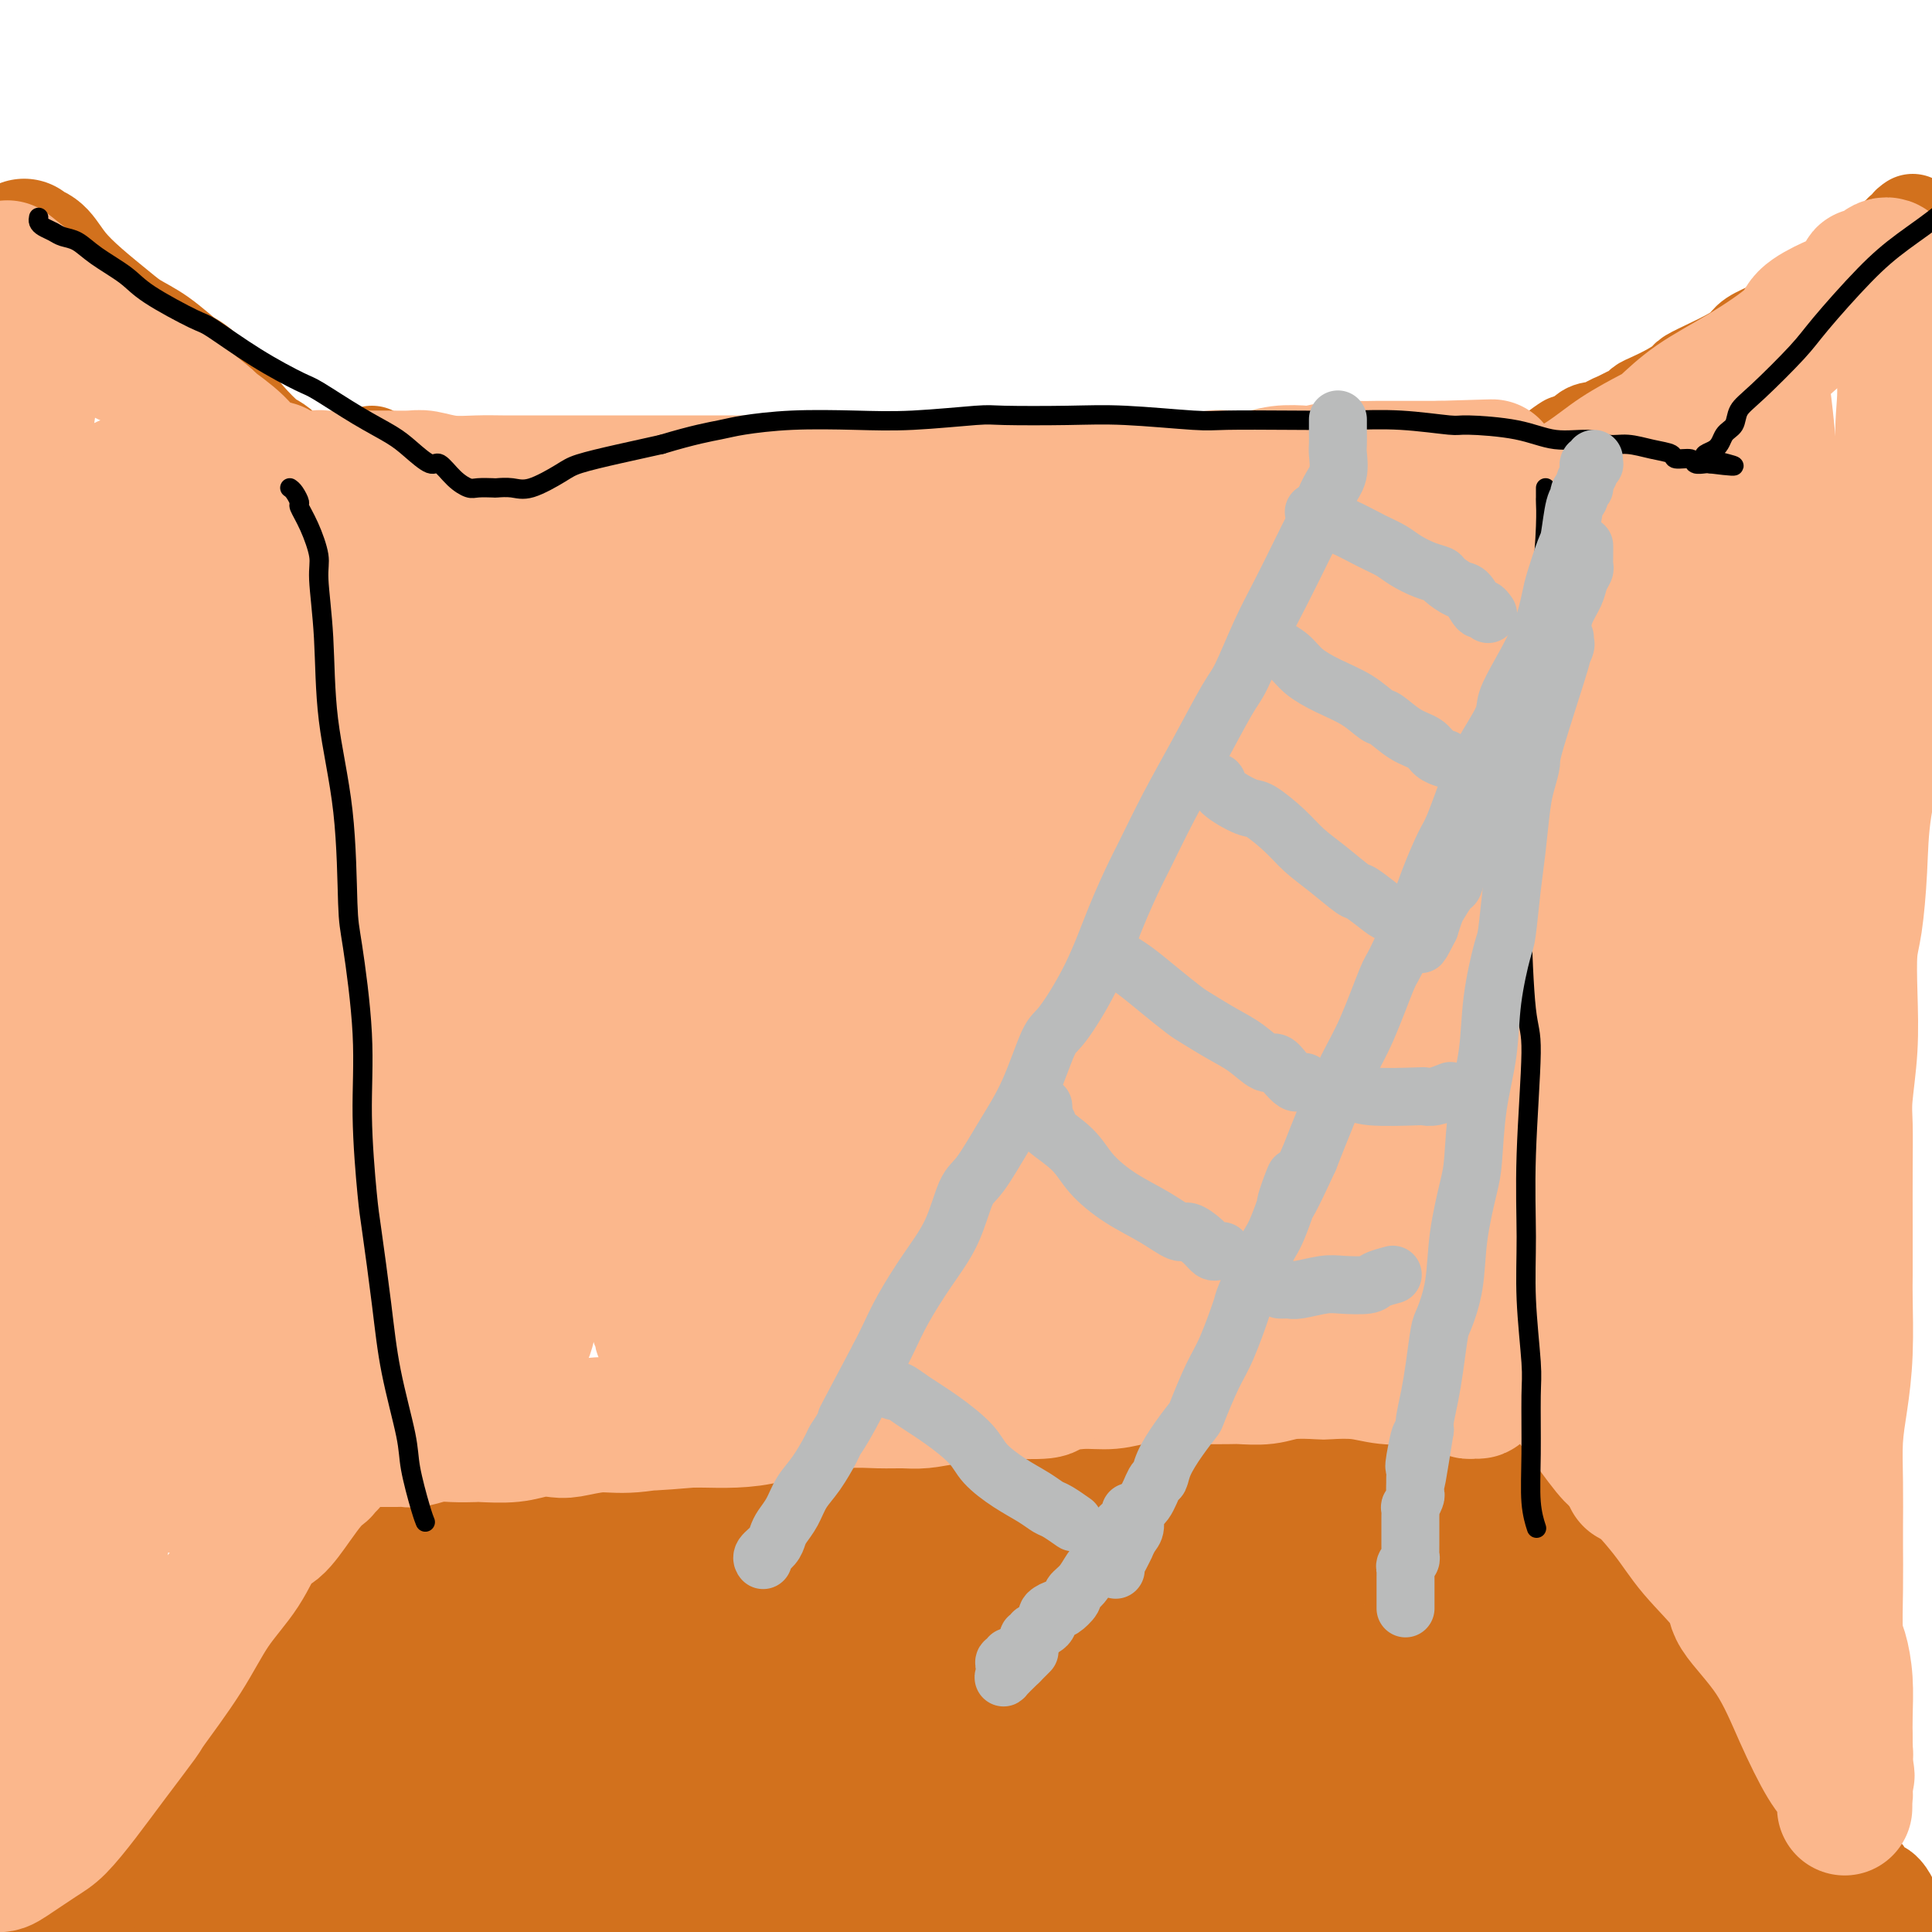 <svg viewBox='0 0 400 400' version='1.1' xmlns='http://www.w3.org/2000/svg' xmlns:xlink='http://www.w3.org/1999/xlink'><g fill='none' stroke='#D2711D' stroke-width='20' stroke-linecap='round' stroke-linejoin='round'><path d='M10,396c0.326,0.126 0.652,0.253 1,0c0.348,-0.253 0.718,-0.885 1,-1c0.282,-0.115 0.476,0.287 1,0c0.524,-0.287 1.379,-1.262 2,-2c0.621,-0.738 1.009,-1.240 2,-2c0.991,-0.760 2.584,-1.777 4,-3c1.416,-1.223 2.655,-2.650 4,-4c1.345,-1.350 2.795,-2.622 4,-4c1.205,-1.378 2.165,-2.863 3,-4c0.835,-1.137 1.545,-1.926 3,-3c1.455,-1.074 3.656,-2.432 5,-4c1.344,-1.568 1.833,-3.345 3,-5c1.167,-1.655 3.014,-3.186 4,-4c0.986,-0.814 1.111,-0.911 2,-2c0.889,-1.089 2.540,-3.172 4,-5c1.460,-1.828 2.727,-3.402 4,-5c1.273,-1.598 2.553,-3.221 4,-5c1.447,-1.779 3.063,-3.712 4,-5c0.937,-1.288 1.195,-1.929 2,-3c0.805,-1.071 2.158,-2.572 3,-4c0.842,-1.428 1.174,-2.785 2,-4c0.826,-1.215 2.145,-2.289 3,-3c0.855,-0.711 1.244,-1.060 2,-2c0.756,-0.940 1.878,-2.470 3,-4'/><path d='M80,318c7.063,-8.619 4.721,-4.665 4,-4c-0.721,0.665 0.177,-1.959 1,-3c0.823,-1.041 1.569,-0.498 2,-1c0.431,-0.502 0.545,-2.050 1,-3c0.455,-0.950 1.249,-1.301 2,-2c0.751,-0.699 1.459,-1.746 2,-2c0.541,-0.254 0.916,0.286 1,0c0.084,-0.286 -0.122,-1.396 0,-2c0.122,-0.604 0.571,-0.701 1,-1c0.429,-0.299 0.837,-0.800 1,-1c0.163,-0.200 0.082,-0.100 0,0'/><path d='M95,303c0.354,0.000 0.708,0.000 1,0c0.292,-0.000 0.523,-0.000 1,0c0.477,0.000 1.200,0.001 2,0c0.800,-0.001 1.677,-0.004 3,0c1.323,0.004 3.092,0.016 4,0c0.908,-0.016 0.956,-0.061 2,0c1.044,0.061 3.083,0.226 5,0c1.917,-0.226 3.711,-0.845 6,-1c2.289,-0.155 5.074,0.154 7,0c1.926,-0.154 2.992,-0.773 5,-1c2.008,-0.227 4.957,-0.064 8,0c3.043,0.064 6.178,0.028 9,0c2.822,-0.028 5.330,-0.048 7,0c1.670,0.048 2.500,0.163 5,0c2.500,-0.163 6.668,-0.603 10,-1c3.332,-0.397 5.827,-0.751 9,-1c3.173,-0.249 7.024,-0.395 11,-1c3.976,-0.605 8.078,-1.671 10,-2c1.922,-0.329 1.663,0.080 4,0c2.337,-0.080 7.270,-0.647 11,-1c3.730,-0.353 6.257,-0.491 9,-1c2.743,-0.509 5.701,-1.387 8,-2c2.299,-0.613 3.938,-0.959 6,-1c2.062,-0.041 4.546,0.224 7,0c2.454,-0.224 4.879,-0.936 7,-1c2.121,-0.064 3.940,0.519 5,1c1.060,0.481 1.362,0.860 2,1c0.638,0.140 1.611,0.040 2,0c0.389,-0.040 0.195,-0.020 0,0'/><path d='M302,289c0.058,0.475 0.116,0.949 0,1c-0.116,0.051 -0.405,-0.322 0,0c0.405,0.322 1.503,1.337 2,2c0.497,0.663 0.393,0.972 1,2c0.607,1.028 1.927,2.776 3,4c1.073,1.224 1.900,1.925 3,3c1.100,1.075 2.473,2.523 4,4c1.527,1.477 3.207,2.982 4,4c0.793,1.018 0.699,1.548 2,3c1.301,1.452 3.995,3.825 6,6c2.005,2.175 3.319,4.153 5,6c1.681,1.847 3.730,3.562 5,5c1.270,1.438 1.762,2.599 3,4c1.238,1.401 3.221,3.043 5,5c1.779,1.957 3.353,4.231 5,6c1.647,1.769 3.367,3.035 5,5c1.633,1.965 3.180,4.631 4,6c0.820,1.369 0.913,1.441 2,3c1.087,1.559 3.168,4.606 5,7c1.832,2.394 3.416,4.134 5,6c1.584,1.866 3.169,3.857 4,5c0.831,1.143 0.908,1.440 2,3c1.092,1.560 3.199,4.385 5,6c1.801,1.615 3.294,2.019 4,3c0.706,0.981 0.623,2.539 1,3c0.377,0.461 1.214,-0.175 2,0c0.786,0.175 1.520,1.160 2,2c0.480,0.840 0.706,1.534 1,2c0.294,0.466 0.655,0.705 1,1c0.345,0.295 0.672,0.648 1,1'/><path d='M394,397c14.459,17.100 4.608,5.852 1,2c-3.608,-3.852 -0.971,-0.306 0,1c0.971,1.306 0.278,0.373 0,0c-0.278,-0.373 -0.139,-0.187 0,0'/><path d='M304,292c-0.340,-0.022 -0.680,-0.044 -1,0c-0.320,0.044 -0.620,0.155 -1,0c-0.380,-0.155 -0.840,-0.574 -2,-1c-1.160,-0.426 -3.021,-0.857 -4,-1c-0.979,-0.143 -1.075,0.003 -2,0c-0.925,-0.003 -2.679,-0.156 -4,0c-1.321,0.156 -2.209,0.622 -4,1c-1.791,0.378 -4.483,0.669 -6,1c-1.517,0.331 -1.858,0.701 -3,1c-1.142,0.299 -3.086,0.525 -5,1c-1.914,0.475 -3.798,1.199 -6,2c-2.202,0.801 -4.720,1.679 -7,2c-2.280,0.321 -4.321,0.085 -6,0c-1.679,-0.085 -2.995,-0.020 -5,0c-2.005,0.020 -4.699,-0.005 -7,0c-2.301,0.005 -4.210,0.039 -5,0c-0.790,-0.039 -0.461,-0.150 -2,0c-1.539,0.150 -4.944,0.562 -8,1c-3.056,0.438 -5.761,0.902 -9,1c-3.239,0.098 -7.012,-0.171 -9,0c-1.988,0.171 -2.191,0.782 -4,1c-1.809,0.218 -5.222,0.043 -8,0c-2.778,-0.043 -4.920,0.045 -7,0c-2.080,-0.045 -4.099,-0.223 -7,0c-2.901,0.223 -6.683,0.847 -9,1c-2.317,0.153 -3.167,-0.165 -5,0c-1.833,0.165 -4.647,0.814 -7,1c-2.353,0.186 -4.244,-0.090 -6,0c-1.756,0.090 -3.378,0.545 -5,1'/><path d='M150,304c-17.556,0.868 -6.947,0.036 -4,0c2.947,-0.036 -1.768,0.722 -5,1c-3.232,0.278 -4.979,0.074 -7,0c-2.021,-0.074 -4.314,-0.020 -6,0c-1.686,0.020 -2.763,0.005 -4,0c-1.237,-0.005 -2.633,-0.001 -4,0c-1.367,0.001 -2.704,0.000 -4,0c-1.296,-0.000 -2.552,-0.000 -4,0c-1.448,0.000 -3.088,0.000 -4,0c-0.912,-0.000 -1.095,-0.001 -2,0c-0.905,0.001 -2.534,0.004 -4,0c-1.466,-0.004 -2.771,-0.015 -4,0c-1.229,0.015 -2.381,0.056 -3,0c-0.619,-0.056 -0.705,-0.207 -1,0c-0.295,0.207 -0.799,0.774 -1,1c-0.201,0.226 -0.101,0.113 0,0'/><path d='M73,322c0.537,0.445 1.075,0.890 2,1c0.925,0.110 2.238,-0.114 3,0c0.762,0.114 0.974,0.566 2,1c1.026,0.434 2.866,0.849 5,1c2.134,0.151 4.561,0.037 7,0c2.439,-0.037 4.890,0.004 8,0c3.110,-0.004 6.877,-0.053 9,0c2.123,0.053 2.600,0.207 5,0c2.400,-0.207 6.722,-0.777 10,-1c3.278,-0.223 5.512,-0.101 9,0c3.488,0.101 8.229,0.181 11,0c2.771,-0.181 3.572,-0.623 6,-1c2.428,-0.377 6.483,-0.690 10,-1c3.517,-0.310 6.494,-0.619 10,-1c3.506,-0.381 7.539,-0.834 10,-1c2.461,-0.166 3.350,-0.043 6,0c2.650,0.043 7.059,0.008 11,0c3.941,-0.008 7.412,0.012 12,0c4.588,-0.012 10.294,-0.056 13,0c2.706,0.056 2.412,0.211 4,0c1.588,-0.211 5.057,-0.788 9,-1c3.943,-0.212 8.361,-0.061 12,0c3.639,0.061 6.498,0.030 10,0c3.502,-0.030 7.648,-0.061 10,0c2.352,0.061 2.909,0.212 5,0c2.091,-0.212 5.717,-0.788 9,-1c3.283,-0.212 6.224,-0.061 9,0c2.776,0.061 5.388,0.030 8,0'/><path d='M298,318c29.015,-0.860 9.552,0.488 4,1c-5.552,0.512 2.807,0.186 7,0c4.193,-0.186 4.220,-0.232 5,0c0.780,0.232 2.312,0.743 3,1c0.688,0.257 0.531,0.262 1,0c0.469,-0.262 1.562,-0.789 2,-1c0.438,-0.211 0.219,-0.105 0,0'/></g>
<g fill='none' stroke='#D2711D' stroke-width='28' stroke-linecap='round' stroke-linejoin='round'><path d='M101,320c0.477,0.117 0.954,0.234 1,0c0.046,-0.234 -0.338,-0.819 0,-1c0.338,-0.181 1.399,0.043 2,0c0.601,-0.043 0.740,-0.351 2,-1c1.260,-0.649 3.639,-1.638 6,-2c2.361,-0.362 4.703,-0.098 6,0c1.297,0.098 1.548,0.030 3,0c1.452,-0.030 4.105,-0.022 7,0c2.895,0.022 6.033,0.059 9,0c2.967,-0.059 5.762,-0.215 9,0c3.238,0.215 6.920,0.801 9,1c2.080,0.199 2.557,0.012 5,0c2.443,-0.012 6.851,0.152 10,0c3.149,-0.152 5.039,-0.618 8,-1c2.961,-0.382 6.992,-0.680 9,-1c2.008,-0.320 1.992,-0.663 4,-1c2.008,-0.337 6.040,-0.667 9,-1c2.960,-0.333 4.850,-0.668 8,-1c3.150,-0.332 7.561,-0.662 10,-1c2.439,-0.338 2.906,-0.683 4,-1c1.094,-0.317 2.814,-0.607 5,-1c2.186,-0.393 4.838,-0.890 7,-1c2.162,-0.110 3.832,0.166 6,0c2.168,-0.166 4.833,-0.776 6,-1c1.167,-0.224 0.838,-0.064 2,0c1.162,0.064 3.817,0.031 6,0c2.183,-0.031 3.894,-0.060 6,0c2.106,0.060 4.605,0.208 6,0c1.395,-0.208 1.684,-0.774 3,-1c1.316,-0.226 3.658,-0.113 6,0'/><path d='M275,306c17.387,-1.929 8.355,-1.250 6,-1c-2.355,0.250 1.967,0.071 4,0c2.033,-0.071 1.776,-0.034 3,0c1.224,0.034 3.928,0.066 6,0c2.072,-0.066 3.511,-0.229 5,0c1.489,0.229 3.027,0.849 4,1c0.973,0.151 1.382,-0.167 2,0c0.618,0.167 1.444,0.818 2,1c0.556,0.182 0.841,-0.106 1,0c0.159,0.106 0.194,0.605 0,1c-0.194,0.395 -0.615,0.684 -1,1c-0.385,0.316 -0.734,0.657 -1,1c-0.266,0.343 -0.450,0.687 -2,1c-1.550,0.313 -4.465,0.594 -8,1c-3.535,0.406 -7.691,0.936 -10,1c-2.309,0.064 -2.772,-0.336 -5,0c-2.228,0.336 -6.222,1.410 -10,2c-3.778,0.590 -7.339,0.696 -12,1c-4.661,0.304 -10.421,0.808 -13,1c-2.579,0.192 -1.975,0.074 -4,0c-2.025,-0.074 -6.677,-0.103 -11,0c-4.323,0.103 -8.316,0.338 -13,1c-4.684,0.662 -10.058,1.751 -13,2c-2.942,0.249 -3.451,-0.341 -6,0c-2.549,0.341 -7.138,1.612 -11,2c-3.862,0.388 -6.996,-0.107 -10,0c-3.004,0.107 -5.877,0.816 -10,1c-4.123,0.184 -9.497,-0.157 -13,0c-3.503,0.157 -5.135,0.811 -9,1c-3.865,0.189 -9.961,-0.089 -14,0c-4.039,0.089 -6.019,0.544 -8,1'/><path d='M124,325c-23.790,1.338 -9.765,-0.317 -5,-1c4.765,-0.683 0.269,-0.395 -2,0c-2.269,0.395 -2.311,0.896 -3,1c-0.689,0.104 -2.024,-0.188 -3,0c-0.976,0.188 -1.591,0.855 -2,1c-0.409,0.145 -0.610,-0.232 -1,0c-0.390,0.232 -0.969,1.071 -2,2c-1.031,0.929 -2.515,1.946 -4,3c-1.485,1.054 -2.973,2.146 -5,5c-2.027,2.854 -4.593,7.471 -6,10c-1.407,2.529 -1.654,2.970 -3,5c-1.346,2.030 -3.791,5.649 -6,9c-2.209,3.351 -4.184,6.435 -6,9c-1.816,2.565 -3.474,4.613 -5,6c-1.526,1.387 -2.919,2.113 -5,4c-2.081,1.887 -4.849,4.934 -7,7c-2.151,2.066 -3.686,3.152 -6,5c-2.314,1.848 -5.409,4.458 -7,6c-1.591,1.542 -1.678,2.015 -3,3c-1.322,0.985 -3.879,2.483 -6,4c-2.121,1.517 -3.805,3.052 -5,4c-1.195,0.948 -1.901,1.309 -3,2c-1.099,0.691 -2.592,1.712 -3,2c-0.408,0.288 0.271,-0.158 0,0c-0.271,0.158 -1.490,0.921 -2,1c-0.510,0.079 -0.312,-0.525 0,-1c0.312,-0.475 0.738,-0.820 2,-2c1.262,-1.180 3.361,-3.194 6,-6c2.639,-2.806 5.820,-6.403 9,-10'/><path d='M41,394c2.981,-3.698 2.935,-3.943 5,-6c2.065,-2.057 6.243,-5.924 10,-10c3.757,-4.076 7.094,-8.359 10,-12c2.906,-3.641 5.380,-6.640 8,-10c2.620,-3.360 5.386,-7.082 7,-9c1.614,-1.918 2.076,-2.033 3,-3c0.924,-0.967 2.310,-2.786 3,-4c0.690,-1.214 0.684,-1.821 1,-2c0.316,-0.179 0.956,0.072 1,0c0.044,-0.072 -0.507,-0.466 -1,0c-0.493,0.466 -0.929,1.792 -3,5c-2.071,3.208 -5.777,8.297 -9,12c-3.223,3.703 -5.962,6.020 -10,11c-4.038,4.980 -9.374,12.624 -12,17c-2.626,4.376 -2.542,5.484 -4,8c-1.458,2.516 -4.459,6.442 -6,9c-1.541,2.558 -1.623,3.750 -2,5c-0.377,1.250 -1.048,2.560 -1,3c0.048,0.440 0.814,0.010 1,0c0.186,-0.010 -0.208,0.399 2,-1c2.208,-1.399 7.019,-4.605 12,-9c4.981,-4.395 10.133,-9.979 16,-16c5.867,-6.021 12.451,-12.478 16,-16c3.549,-3.522 4.064,-4.110 7,-7c2.936,-2.890 8.293,-8.083 12,-12c3.707,-3.917 5.765,-6.558 8,-9c2.235,-2.442 4.649,-4.685 6,-6c1.351,-1.315 1.641,-1.703 2,-2c0.359,-0.297 0.789,-0.503 1,-1c0.211,-0.497 0.203,-1.285 0,-1c-0.203,0.285 -0.602,1.642 -1,3'/><path d='M123,331c9.701,-9.604 0.455,-0.116 -5,7c-5.455,7.116 -7.117,11.858 -10,17c-2.883,5.142 -6.985,10.683 -11,18c-4.015,7.317 -7.942,16.408 -10,21c-2.058,4.592 -2.245,4.684 -3,6c-0.755,1.316 -2.076,3.856 -3,6c-0.924,2.144 -1.450,3.891 -2,5c-0.550,1.109 -1.122,1.578 -1,2c0.122,0.422 0.939,0.795 1,1c0.061,0.205 -0.635,0.241 1,-1c1.635,-1.241 5.601,-3.758 10,-8c4.399,-4.242 9.232,-10.209 14,-17c4.768,-6.791 9.470,-14.407 12,-18c2.530,-3.593 2.889,-3.162 5,-6c2.111,-2.838 5.976,-8.946 9,-13c3.024,-4.054 5.207,-6.056 7,-8c1.793,-1.944 3.197,-3.832 4,-5c0.803,-1.168 1.007,-1.616 1,-2c-0.007,-0.384 -0.223,-0.705 0,-1c0.223,-0.295 0.885,-0.566 1,0c0.115,0.566 -0.315,1.967 -2,7c-1.685,5.033 -4.623,13.698 -6,18c-1.377,4.302 -1.192,4.242 -3,10c-1.808,5.758 -5.608,17.335 -8,25c-2.392,7.665 -3.376,11.419 -4,14c-0.624,2.581 -0.887,3.988 -1,5c-0.113,1.012 -0.074,1.630 0,2c0.074,0.370 0.185,0.491 0,1c-0.185,0.509 -0.665,1.406 0,0c0.665,-1.406 2.476,-5.116 5,-11c2.524,-5.884 5.762,-13.942 9,-22'/><path d='M133,384c2.859,-6.743 3.008,-7.101 5,-12c1.992,-4.899 5.827,-14.338 9,-21c3.173,-6.662 5.683,-10.545 8,-14c2.317,-3.455 4.442,-6.480 5,-8c0.558,-1.520 -0.450,-1.533 0,-2c0.450,-0.467 2.358,-1.387 3,-2c0.642,-0.613 0.017,-0.918 0,0c-0.017,0.918 0.574,3.058 0,9c-0.574,5.942 -2.312,15.685 -4,25c-1.688,9.315 -3.327,18.201 -4,23c-0.673,4.799 -0.380,5.512 -1,9c-0.620,3.488 -2.153,9.752 -3,13c-0.847,3.248 -1.008,3.482 -1,4c0.008,0.518 0.183,1.320 0,2c-0.183,0.680 -0.726,1.236 -1,2c-0.274,0.764 -0.280,1.735 0,1c0.280,-0.735 0.847,-3.176 1,-5c0.153,-1.824 -0.107,-3.032 1,-8c1.107,-4.968 3.582,-13.697 6,-21c2.418,-7.303 4.781,-13.181 7,-19c2.219,-5.819 4.296,-11.578 6,-16c1.704,-4.422 3.035,-7.506 4,-9c0.965,-1.494 1.565,-1.396 2,-2c0.435,-0.604 0.705,-1.909 1,-3c0.295,-1.091 0.614,-1.968 1,-1c0.386,0.968 0.839,3.782 1,6c0.161,2.218 0.029,3.840 0,8c-0.029,4.160 0.044,10.857 0,18c-0.044,7.143 -0.204,14.731 0,22c0.204,7.269 0.773,14.220 1,18c0.227,3.780 0.114,4.390 0,5'/><path d='M180,406c0.630,13.107 0.705,7.875 1,7c0.295,-0.875 0.809,2.606 1,4c0.191,1.394 0.058,0.699 0,0c-0.058,-0.699 -0.040,-1.403 0,-2c0.040,-0.597 0.101,-1.088 1,-7c0.899,-5.912 2.637,-17.245 4,-27c1.363,-9.755 2.351,-17.933 3,-25c0.649,-7.067 0.959,-13.023 1,-16c0.041,-2.977 -0.186,-2.975 0,-5c0.186,-2.025 0.787,-6.077 1,-8c0.213,-1.923 0.038,-1.719 0,-2c-0.038,-0.281 0.060,-1.049 0,-1c-0.060,0.049 -0.280,0.913 0,1c0.280,0.087 1.058,-0.605 2,4c0.942,4.605 2.048,14.507 3,23c0.952,8.493 1.750,15.578 3,23c1.250,7.422 2.951,15.180 4,19c1.049,3.820 1.447,3.700 2,6c0.553,2.300 1.263,7.018 2,10c0.737,2.982 1.501,4.228 2,5c0.499,0.772 0.732,1.070 1,2c0.268,0.930 0.571,2.491 1,0c0.429,-2.491 0.983,-9.034 2,-17c1.017,-7.966 2.498,-17.357 3,-23c0.502,-5.643 0.026,-7.539 0,-12c-0.026,-4.461 0.399,-11.485 1,-17c0.601,-5.515 1.378,-9.519 2,-13c0.622,-3.481 1.091,-6.437 2,-8c0.909,-1.563 2.260,-1.732 3,-2c0.740,-0.268 0.870,-0.634 1,-1'/><path d='M226,324c0.419,-0.697 -0.534,-0.940 0,1c0.534,1.940 2.556,6.064 4,13c1.444,6.936 2.309,16.683 3,22c0.691,5.317 1.208,6.205 2,12c0.792,5.795 1.860,16.498 4,28c2.140,11.502 5.353,23.802 7,32c1.647,8.198 1.730,12.294 2,14c0.270,1.706 0.728,1.021 1,2c0.272,0.979 0.358,3.620 0,3c-0.358,-0.620 -1.159,-4.502 -2,-9c-0.841,-4.498 -1.723,-9.613 -2,-16c-0.277,-6.387 0.052,-14.046 0,-18c-0.052,-3.954 -0.485,-4.203 0,-9c0.485,-4.797 1.889,-14.143 3,-23c1.111,-8.857 1.929,-17.226 3,-24c1.071,-6.774 2.396,-11.954 3,-15c0.604,-3.046 0.488,-3.956 1,-5c0.512,-1.044 1.653,-2.220 2,-3c0.347,-0.780 -0.101,-1.164 0,-1c0.101,0.164 0.749,0.875 1,1c0.251,0.125 0.104,-0.336 1,3c0.896,3.336 2.835,10.468 4,18c1.165,7.532 1.555,15.463 3,23c1.445,7.537 3.945,14.679 5,19c1.055,4.321 0.665,5.822 1,8c0.335,2.178 1.395,5.032 2,7c0.605,1.968 0.756,3.049 1,4c0.244,0.951 0.581,1.770 1,2c0.419,0.230 0.921,-0.130 1,-1c0.079,-0.870 -0.263,-2.248 0,-5c0.263,-2.752 1.132,-6.876 2,-11'/><path d='M279,396c1.071,-6.304 1.748,-14.562 2,-22c0.252,-7.438 0.079,-14.054 0,-18c-0.079,-3.946 -0.064,-5.220 0,-8c0.064,-2.780 0.178,-7.066 0,-10c-0.178,-2.934 -0.649,-4.518 -1,-6c-0.351,-1.482 -0.583,-2.864 0,-2c0.583,0.864 1.982,3.974 4,11c2.018,7.026 4.655,17.968 6,24c1.345,6.032 1.397,7.154 3,12c1.603,4.846 4.755,13.418 7,20c2.245,6.582 3.582,11.176 5,16c1.418,4.824 2.917,9.877 4,12c1.083,2.123 1.751,1.315 2,2c0.249,0.685 0.081,2.864 0,3c-0.081,0.136 -0.073,-1.769 0,-4c0.073,-2.231 0.211,-4.787 0,-8c-0.211,-3.213 -0.771,-7.082 -1,-10c-0.229,-2.918 -0.127,-4.883 -1,-11c-0.873,-6.117 -2.721,-16.385 -4,-25c-1.279,-8.615 -1.989,-15.576 -3,-21c-1.011,-5.424 -2.322,-9.313 -3,-11c-0.678,-1.687 -0.722,-1.174 -1,-2c-0.278,-0.826 -0.790,-2.990 -1,-4c-0.210,-1.010 -0.117,-0.864 0,-1c0.117,-0.136 0.258,-0.553 0,-1c-0.258,-0.447 -0.914,-0.924 0,1c0.914,1.924 3.400,6.249 6,13c2.600,6.751 5.314,15.929 8,23c2.686,7.071 5.343,12.036 8,17'/><path d='M319,386c4.650,10.834 5.274,11.919 6,13c0.726,1.081 1.553,2.159 3,5c1.447,2.841 3.512,7.445 5,10c1.488,2.555 2.397,3.060 3,4c0.603,0.940 0.899,2.314 1,3c0.101,0.686 0.007,0.685 0,1c-0.007,0.315 0.074,0.947 -1,-1c-1.074,-1.947 -3.304,-6.472 -6,-13c-2.696,-6.528 -5.857,-15.059 -8,-20c-2.143,-4.941 -3.266,-6.292 -5,-10c-1.734,-3.708 -4.079,-9.775 -6,-15c-1.921,-5.225 -3.418,-9.609 -5,-14c-1.582,-4.391 -3.248,-8.788 -4,-11c-0.752,-2.212 -0.590,-2.238 -1,-4c-0.410,-1.762 -1.394,-5.259 -2,-7c-0.606,-1.741 -0.836,-1.726 -1,-2c-0.164,-0.274 -0.264,-0.837 0,-1c0.264,-0.163 0.891,0.075 2,1c1.109,0.925 2.701,2.537 4,4c1.299,1.463 2.305,2.776 5,7c2.695,4.224 7.077,11.361 12,18c4.923,6.639 10.385,12.782 13,16c2.615,3.218 2.383,3.510 4,6c1.617,2.490 5.083,7.176 8,10c2.917,2.824 5.285,3.786 7,5c1.715,1.214 2.777,2.679 4,4c1.223,1.321 2.606,2.498 3,3c0.394,0.502 -0.202,0.327 0,1c0.202,0.673 1.200,2.192 1,1c-0.200,-1.192 -1.600,-5.096 -3,-9'/><path d='M358,391c-1.725,-3.370 -5.038,-8.295 -8,-13c-2.962,-4.705 -5.573,-9.189 -8,-13c-2.427,-3.811 -4.668,-6.950 -6,-9c-1.332,-2.050 -1.753,-3.011 -3,-5c-1.247,-1.989 -3.319,-5.007 -5,-8c-1.681,-2.993 -2.970,-5.961 -4,-8c-1.030,-2.039 -1.802,-3.147 -2,-4c-0.198,-0.853 0.178,-1.449 0,-2c-0.178,-0.551 -0.911,-1.057 -1,-1c-0.089,0.057 0.467,0.678 1,1c0.533,0.322 1.045,0.347 4,4c2.955,3.653 8.353,10.936 11,15c2.647,4.064 2.544,4.909 5,8c2.456,3.091 7.471,8.427 11,13c3.529,4.573 5.570,8.384 8,12c2.430,3.616 5.247,7.039 7,9c1.753,1.961 2.441,2.462 4,4c1.559,1.538 3.989,4.113 5,6c1.011,1.887 0.602,3.084 1,4c0.398,0.916 1.603,1.549 2,2c0.397,0.451 -0.015,0.720 0,1c0.015,0.280 0.459,0.569 1,1c0.541,0.431 1.181,1.002 0,-1c-1.181,-2.002 -4.183,-6.576 -7,-11c-2.817,-4.424 -5.447,-8.697 -7,-11c-1.553,-2.303 -2.027,-2.635 -3,-4c-0.973,-1.365 -2.443,-3.764 -4,-6c-1.557,-2.236 -3.201,-4.311 -5,-6c-1.799,-1.689 -3.754,-2.993 -5,-4c-1.246,-1.007 -1.785,-1.716 -3,-3c-1.215,-1.284 -3.108,-3.142 -5,-5'/><path d='M342,357c-3.646,-3.344 -3.761,-2.704 -4,-3c-0.239,-0.296 -0.601,-1.530 -1,-2c-0.399,-0.470 -0.833,-0.178 -1,0c-0.167,0.178 -0.065,0.241 0,2c0.065,1.759 0.094,5.214 1,10c0.906,4.786 2.688,10.904 4,17c1.312,6.096 2.152,12.169 3,16c0.848,3.831 1.703,5.420 2,7c0.297,1.580 0.038,3.151 0,4c-0.038,0.849 0.147,0.978 -1,0c-1.147,-0.978 -3.627,-3.061 -5,-4c-1.373,-0.939 -1.640,-0.735 -3,-2c-1.360,-1.265 -3.815,-3.999 -6,-6c-2.185,-2.001 -4.101,-3.268 -6,-5c-1.899,-1.732 -3.780,-3.928 -5,-5c-1.220,-1.072 -1.777,-1.021 -2,-1c-0.223,0.021 -0.111,0.010 0,0'/><path d='M5,51c-0.069,0.429 -0.138,0.858 0,1c0.138,0.142 0.484,-0.002 1,0c0.516,0.002 1.204,0.150 2,1c0.796,0.850 1.702,2.403 3,4c1.298,1.597 2.988,3.237 5,5c2.012,1.763 4.346,3.649 6,5c1.654,1.351 2.627,2.167 4,3c1.373,0.833 3.145,1.683 5,3c1.855,1.317 3.793,3.099 5,4c1.207,0.901 1.685,0.919 3,2c1.315,1.081 3.469,3.224 5,5c1.531,1.776 2.441,3.184 4,5c1.559,1.816 3.767,4.038 5,5c1.233,0.962 1.489,0.663 3,2c1.511,1.337 4.275,4.309 6,6c1.725,1.691 2.410,2.099 3,3c0.590,0.901 1.086,2.294 2,3c0.914,0.706 2.245,0.725 3,1c0.755,0.275 0.934,0.805 1,1c0.066,0.195 0.019,0.056 0,0c-0.019,-0.056 -0.009,-0.028 0,0'/></g>
<g fill='none' stroke='#D2711D' stroke-width='20' stroke-linecap='round' stroke-linejoin='round'><path d='M66,123c0.000,-0.437 0.000,-0.875 0,0c0.000,0.875 0.000,3.061 0,4c0.000,0.939 0.000,0.631 0,1c0.000,0.369 0.000,1.416 0,3c0.000,1.584 0.000,3.706 0,5c0.000,1.294 0.000,1.759 0,4c0.000,2.241 0.000,6.257 0,8c0.000,1.743 0.000,1.212 0,1c0.000,-0.212 0.000,-0.106 0,0'/><path d='M69,138c-0.425,0.285 -0.850,0.569 -1,1c-0.150,0.431 -0.025,1.008 0,2c0.025,0.992 -0.050,2.400 0,4c0.050,1.600 0.223,3.393 0,6c-0.223,2.607 -0.843,6.029 -1,8c-0.157,1.971 0.150,2.492 0,4c-0.150,1.508 -0.757,4.002 -1,5c-0.243,0.998 -0.121,0.499 0,0'/><path d='M63,170c0.000,0.378 0.000,0.756 0,1c0.000,0.244 0.000,0.353 0,2c0.000,1.647 0.000,4.833 0,8c0.000,3.167 0.000,6.314 0,8c-0.000,1.686 0.000,1.910 0,2c-0.000,0.090 0.000,0.045 0,0'/><path d='M64,181c-0.000,0.322 -0.001,0.644 0,1c0.001,0.356 0.003,0.748 0,1c-0.003,0.252 -0.011,0.366 0,1c0.011,0.634 0.041,1.788 0,3c-0.041,1.212 -0.155,2.482 0,4c0.155,1.518 0.578,3.283 1,6c0.422,2.717 0.845,6.385 1,8c0.155,1.615 0.044,1.176 0,1c-0.044,-0.176 -0.022,-0.088 0,0'/><path d='M66,198c0.000,0.134 0.000,0.267 0,1c0.000,0.733 0.000,2.065 0,3c0.000,0.935 0.000,1.473 0,3c0.000,1.527 0.000,4.042 0,6c0.000,1.958 0.000,3.360 0,5c0.000,1.640 0.000,3.518 0,5c0.000,1.482 0.000,2.566 0,3c0.000,0.434 0.000,0.217 0,0'/><path d='M69,224c0.002,0.152 0.003,0.305 0,1c-0.003,0.695 -0.011,1.934 0,3c0.011,1.066 0.041,1.960 0,3c-0.041,1.040 -0.155,2.226 0,4c0.155,1.774 0.578,4.135 1,6c0.422,1.865 0.845,3.233 1,4c0.155,0.767 0.044,0.933 0,1c-0.044,0.067 -0.022,0.033 0,0'/><path d='M73,245c-0.006,0.257 -0.012,0.514 0,1c0.012,0.486 0.042,1.201 0,3c-0.042,1.799 -0.155,4.682 0,7c0.155,2.318 0.577,4.071 1,6c0.423,1.929 0.845,4.032 1,5c0.155,0.968 0.042,0.799 0,1c-0.042,0.201 -0.012,0.772 0,1c0.012,0.228 0.006,0.114 0,0'/><path d='M79,269c-0.030,0.308 -0.061,0.615 0,1c0.061,0.385 0.212,0.846 0,1c-0.212,0.154 -0.789,0.000 -1,1c-0.211,1.000 -0.057,3.152 0,4c0.057,0.848 0.018,0.390 0,1c-0.018,0.610 -0.015,2.287 0,4c0.015,1.713 0.042,3.460 0,5c-0.042,1.540 -0.152,2.871 0,4c0.152,1.129 0.565,2.056 1,3c0.435,0.944 0.891,1.907 1,3c0.109,1.093 -0.128,2.318 0,4c0.128,1.682 0.622,3.822 1,5c0.378,1.178 0.640,1.394 1,2c0.360,0.606 0.817,1.602 1,2c0.183,0.398 0.091,0.199 0,0'/><path d='M72,115c0.032,0.352 0.064,0.705 0,1c-0.064,0.295 -0.224,0.533 0,1c0.224,0.467 0.830,1.162 1,2c0.170,0.838 -0.098,1.820 0,3c0.098,1.180 0.562,2.558 1,4c0.438,1.442 0.849,2.948 1,5c0.151,2.052 0.040,4.652 0,6c-0.040,1.348 -0.011,1.446 0,3c0.011,1.554 0.003,4.564 0,7c-0.003,2.436 -0.001,4.297 0,6c0.001,1.703 0.000,3.248 0,5c-0.000,1.752 -0.000,3.712 0,7c0.000,3.288 -0.000,7.905 0,10c0.000,2.095 0.000,1.669 0,2c-0.000,0.331 -0.001,1.420 0,3c0.001,1.580 0.004,3.652 0,5c-0.004,1.348 -0.015,1.972 0,3c0.015,1.028 0.056,2.458 0,4c-0.056,1.542 -0.208,3.195 0,5c0.208,1.805 0.778,3.762 1,5c0.222,1.238 0.098,1.756 0,3c-0.098,1.244 -0.170,3.214 0,5c0.170,1.786 0.582,3.390 1,5c0.418,1.610 0.843,3.228 1,5c0.157,1.772 0.045,3.699 0,5c-0.045,1.301 -0.022,1.978 0,3c0.022,1.022 0.044,2.391 0,4c-0.044,1.609 -0.156,3.460 0,5c0.156,1.540 0.578,2.770 1,4'/><path d='M79,241c1.084,19.733 0.294,6.065 0,2c-0.294,-4.065 -0.093,1.472 0,4c0.093,2.528 0.077,2.045 0,3c-0.077,0.955 -0.217,3.347 0,5c0.217,1.653 0.790,2.567 1,3c0.210,0.433 0.056,0.385 0,1c-0.056,0.615 -0.015,1.893 0,3c0.015,1.107 0.004,2.043 0,3c-0.004,0.957 -0.001,1.937 0,3c0.001,1.063 0.001,2.210 0,3c-0.001,0.790 -0.004,1.223 0,2c0.004,0.777 0.015,1.899 0,3c-0.015,1.101 -0.057,2.183 0,3c0.057,0.817 0.211,1.370 0,2c-0.211,0.630 -0.789,1.338 -1,2c-0.211,0.662 -0.057,1.280 0,2c0.057,0.720 0.015,1.544 0,2c-0.015,0.456 -0.004,0.546 0,1c0.004,0.454 0.001,1.274 0,2c-0.001,0.726 -0.000,1.359 0,2c0.000,0.641 0.000,1.289 0,2c-0.000,0.711 -0.000,1.486 0,2c0.000,0.514 0.000,0.768 0,1c-0.000,0.232 -0.000,0.443 0,1c0.000,0.557 0.000,1.462 0,2c-0.000,0.538 -0.000,0.711 0,1c0.000,0.289 0.000,0.693 0,1c-0.000,0.307 -0.000,0.515 0,1c0.000,0.485 0.000,1.246 0,2c-0.000,0.754 -0.000,1.501 0,2c0.000,0.499 0.000,0.749 0,1'/><path d='M79,308c0.000,10.542 0.000,3.398 0,1c0.000,-2.398 0.000,-0.050 0,1c0.000,1.050 0.000,0.804 0,1c0.000,0.196 0.000,0.836 0,1c0.000,0.164 0.000,-0.148 0,0c0.000,0.148 0.000,0.757 0,1c0.000,0.243 0.000,0.122 0,0'/><path d='M396,46c-0.450,0.308 -0.900,0.615 -1,1c-0.100,0.385 0.150,0.847 0,1c-0.150,0.153 -0.699,-0.002 -1,0c-0.301,0.002 -0.352,0.163 -1,1c-0.648,0.837 -1.892,2.351 -3,3c-1.108,0.649 -2.080,0.434 -3,1c-0.920,0.566 -1.786,1.913 -3,3c-1.214,1.087 -2.774,1.915 -4,3c-1.226,1.085 -2.118,2.426 -3,3c-0.882,0.574 -1.755,0.380 -3,1c-1.245,0.620 -2.864,2.053 -4,3c-1.136,0.947 -1.790,1.408 -3,2c-1.210,0.592 -2.976,1.314 -4,2c-1.024,0.686 -1.306,1.335 -2,2c-0.694,0.665 -1.802,1.347 -3,2c-1.198,0.653 -2.488,1.278 -4,2c-1.512,0.722 -3.245,1.541 -4,2c-0.755,0.459 -0.530,0.557 -1,1c-0.470,0.443 -1.635,1.232 -3,2c-1.365,0.768 -2.932,1.515 -4,2c-1.068,0.485 -1.638,0.707 -2,1c-0.362,0.293 -0.516,0.657 -1,1c-0.484,0.343 -1.298,0.666 -2,1c-0.702,0.334 -1.291,0.680 -2,1c-0.709,0.320 -1.538,0.615 -2,1c-0.462,0.385 -0.558,0.860 -1,1c-0.442,0.140 -1.232,-0.055 -2,0c-0.768,0.055 -1.514,0.361 -2,1c-0.486,0.639 -0.710,1.611 -1,2c-0.290,0.389 -0.645,0.194 -1,0'/><path d='M326,92c-8.310,4.592 -3.584,1.072 -2,0c1.584,-1.072 0.025,0.305 -1,1c-1.025,0.695 -1.517,0.708 -2,1c-0.483,0.292 -0.956,0.863 -1,1c-0.044,0.137 0.342,-0.159 0,0c-0.342,0.159 -1.411,0.775 -2,1c-0.589,0.225 -0.697,0.061 -1,0c-0.303,-0.061 -0.801,-0.017 -1,0c-0.199,0.017 -0.100,0.009 0,0'/><path d='M313,102c0.006,0.348 0.012,0.696 0,1c-0.012,0.304 -0.042,0.565 0,1c0.042,0.435 0.154,1.043 0,2c-0.154,0.957 -0.576,2.262 -1,4c-0.424,1.738 -0.850,3.909 -1,5c-0.150,1.091 -0.025,1.100 0,2c0.025,0.900 -0.050,2.690 0,4c0.050,1.310 0.224,2.141 0,4c-0.224,1.859 -0.845,4.746 -1,6c-0.155,1.254 0.156,0.876 0,2c-0.156,1.124 -0.778,3.750 -1,6c-0.222,2.250 -0.046,4.124 0,6c0.046,1.876 -0.040,3.752 0,5c0.040,1.248 0.207,1.866 0,3c-0.207,1.134 -0.788,2.782 -1,4c-0.212,1.218 -0.057,2.004 0,3c0.057,0.996 0.015,2.201 0,3c-0.015,0.799 -0.004,1.194 0,2c0.004,0.806 0.001,2.025 0,3c-0.001,0.975 -0.000,1.707 0,3c0.000,1.293 0.000,3.148 0,4c-0.000,0.852 -0.000,0.702 0,1c0.000,0.298 0.000,1.044 0,2c-0.000,0.956 -0.000,2.121 0,3c0.000,0.879 0.000,1.470 0,3c-0.000,1.530 -0.000,3.998 0,5c0.000,1.002 0.000,0.539 0,1c-0.000,0.461 -0.000,1.846 0,3c0.000,1.154 0.000,2.077 0,3'/><path d='M308,196c-0.775,15.390 -0.211,6.866 0,4c0.211,-2.866 0.071,-0.075 0,2c-0.071,2.075 -0.071,3.432 0,5c0.071,1.568 0.215,3.345 0,5c-0.215,1.655 -0.789,3.187 -1,5c-0.211,1.813 -0.060,3.908 0,5c0.060,1.092 0.030,1.182 0,2c-0.030,0.818 -0.061,2.365 0,4c0.061,1.635 0.212,3.360 0,5c-0.212,1.640 -0.789,3.196 -1,4c-0.211,0.804 -0.057,0.858 0,2c0.057,1.142 0.015,3.373 0,5c-0.015,1.627 -0.004,2.652 0,4c0.004,1.348 0.001,3.020 0,4c-0.001,0.980 -0.000,1.268 0,2c0.000,0.732 0.000,1.906 0,3c-0.000,1.094 -0.000,2.106 0,3c0.000,0.894 0.000,1.671 0,3c-0.000,1.329 -0.000,3.211 0,4c0.000,0.789 0.000,0.485 0,1c-0.000,0.515 -0.000,1.847 0,3c0.000,1.153 0.000,2.126 0,3c-0.000,0.874 -0.000,1.648 0,2c0.000,0.352 0.001,0.280 0,1c-0.001,0.720 -0.004,2.231 0,3c0.004,0.769 0.015,0.794 0,1c-0.015,0.206 -0.056,0.591 0,1c0.056,0.409 0.207,0.841 0,1c-0.207,0.159 -0.774,0.045 -1,0c-0.226,-0.045 -0.113,-0.023 0,0'/><path d='M77,94c0.312,0.338 0.623,0.677 1,1c0.377,0.323 0.819,0.632 2,1c1.181,0.368 3.100,0.795 4,1c0.900,0.205 0.782,0.188 2,1c1.218,0.812 3.773,2.453 6,3c2.227,0.547 4.127,0.002 7,0c2.873,-0.002 6.719,0.540 9,1c2.281,0.460 2.995,0.837 6,1c3.005,0.163 8.300,0.111 13,0c4.700,-0.111 8.806,-0.281 13,0c4.194,0.281 8.477,1.014 13,1c4.523,-0.014 9.286,-0.775 12,-1c2.714,-0.225 3.379,0.084 6,0c2.621,-0.084 7.199,-0.562 11,-1c3.801,-0.438 6.824,-0.834 11,-1c4.176,-0.166 9.504,-0.100 12,0c2.496,0.100 2.159,0.233 5,0c2.841,-0.233 8.859,-0.833 12,-1c3.141,-0.167 3.405,0.100 6,0c2.595,-0.100 7.520,-0.566 10,-1c2.480,-0.434 2.515,-0.834 4,-1c1.485,-0.166 4.420,-0.096 7,0c2.580,0.096 4.806,0.218 7,0c2.194,-0.218 4.355,-0.776 6,-1c1.645,-0.224 2.775,-0.112 4,0c1.225,0.112 2.545,0.226 4,0c1.455,-0.226 3.046,-0.792 5,-1c1.954,-0.208 4.273,-0.060 6,0c1.727,0.060 2.864,0.030 4,0'/><path d='M285,96c20.667,-1.238 6.335,-0.332 2,0c-4.335,0.332 1.328,0.089 4,0c2.672,-0.089 2.355,-0.024 3,0c0.645,0.024 2.253,0.006 3,0c0.747,-0.006 0.634,-0.002 1,0c0.366,0.002 1.212,0.000 2,0c0.788,-0.000 1.518,-0.000 2,0c0.482,0.000 0.717,0.000 1,0c0.283,-0.000 0.615,-0.000 1,0c0.385,0.000 0.824,0.000 1,0c0.176,-0.000 0.088,-0.000 0,0'/></g>
<g fill='none' stroke='#D2711D' stroke-width='28' stroke-linecap='round' stroke-linejoin='round'><path d='M93,107c0.030,0.441 0.061,0.881 0,1c-0.061,0.119 -0.212,-0.084 0,2c0.212,2.084 0.787,6.455 1,9c0.213,2.545 0.064,3.264 0,6c-0.064,2.736 -0.043,7.491 0,12c0.043,4.509 0.109,8.773 0,12c-0.109,3.227 -0.392,5.416 0,9c0.392,3.584 1.458,8.563 2,11c0.542,2.437 0.561,2.334 1,6c0.439,3.666 1.299,11.102 2,18c0.701,6.898 1.242,13.259 2,20c0.758,6.741 1.734,13.862 2,18c0.266,4.138 -0.177,5.293 0,9c0.177,3.707 0.975,9.965 1,15c0.025,5.035 -0.721,8.846 -1,12c-0.279,3.154 -0.089,5.652 0,8c0.089,2.348 0.076,4.548 0,6c-0.076,1.452 -0.217,2.158 0,3c0.217,0.842 0.790,1.821 1,3c0.210,1.179 0.057,2.557 0,3c-0.057,0.443 -0.019,-0.050 0,0c0.019,0.050 0.017,0.642 0,0c-0.017,-0.642 -0.050,-2.517 0,-3c0.050,-0.483 0.182,0.426 0,-2c-0.182,-2.426 -0.678,-8.186 -1,-13c-0.322,-4.814 -0.471,-8.681 -1,-13c-0.529,-4.319 -1.437,-9.091 -2,-14c-0.563,-4.909 -0.782,-9.954 -1,-15'/><path d='M99,230c-0.728,-10.167 -0.049,-5.586 0,-8c0.049,-2.414 -0.531,-11.825 0,-20c0.531,-8.175 2.173,-15.114 3,-22c0.827,-6.886 0.840,-13.718 1,-17c0.160,-3.282 0.466,-3.015 1,-5c0.534,-1.985 1.294,-6.224 2,-10c0.706,-3.776 1.357,-7.089 2,-10c0.643,-2.911 1.276,-5.420 2,-8c0.724,-2.580 1.538,-5.232 2,-7c0.462,-1.768 0.571,-2.652 1,-4c0.429,-1.348 1.180,-3.158 2,-4c0.820,-0.842 1.711,-0.715 2,-1c0.289,-0.285 -0.024,-0.981 0,-1c0.024,-0.019 0.384,0.641 1,1c0.616,0.359 1.487,0.418 2,3c0.513,2.582 0.666,7.688 1,14c0.334,6.312 0.847,13.830 1,18c0.153,4.170 -0.055,4.993 0,8c0.055,3.007 0.372,8.198 1,17c0.628,8.802 1.566,21.217 2,27c0.434,5.783 0.364,4.936 1,10c0.636,5.064 1.980,16.039 3,22c1.020,5.961 1.718,6.907 3,13c1.282,6.093 3.148,17.334 5,26c1.852,8.666 3.691,14.756 7,22c3.309,7.244 8.088,15.641 10,19c1.912,3.359 0.956,1.679 0,0'/></g>
<g fill='none' stroke='#FBB78C' stroke-width='28' stroke-linecap='round' stroke-linejoin='round'><path d='M57,101c0.781,-0.425 1.562,-0.850 2,-1c0.438,-0.150 0.535,-0.026 1,0c0.465,0.026 1.300,-0.046 2,0c0.700,0.046 1.267,0.208 2,0c0.733,-0.208 1.633,-0.788 2,-1c0.367,-0.212 0.203,-0.057 1,0c0.797,0.057 2.557,0.014 4,0c1.443,-0.014 2.568,-0.000 4,0c1.432,0.000 3.169,-0.014 5,0c1.831,0.014 3.755,0.056 5,0c1.245,-0.056 1.810,-0.211 3,0c1.190,0.211 3.005,0.789 5,1c1.995,0.211 4.171,0.057 6,0c1.829,-0.057 3.311,-0.015 5,0c1.689,0.015 3.583,0.004 5,0c1.417,-0.004 2.356,-0.001 4,0c1.644,0.001 3.994,0.000 6,0c2.006,-0.000 3.669,-0.000 6,0c2.331,0.000 5.328,0.000 7,0c1.672,-0.000 2.017,-0.000 3,0c0.983,0.000 2.604,0.000 4,0c1.396,-0.000 2.568,-0.001 4,0c1.432,0.001 3.123,0.004 5,0c1.877,-0.004 3.939,-0.015 5,0c1.061,0.015 1.119,0.056 2,0c0.881,-0.056 2.583,-0.207 4,0c1.417,0.207 2.548,0.774 4,1c1.452,0.226 3.226,0.113 5,0'/><path d='M168,101c17.545,0.061 5.907,0.212 3,0c-2.907,-0.212 2.915,-0.789 6,-1c3.085,-0.211 3.432,-0.057 5,0c1.568,0.057 4.358,0.017 6,0c1.642,-0.017 2.138,-0.009 3,0c0.862,0.009 2.091,0.020 4,0c1.909,-0.020 4.499,-0.072 7,0c2.501,0.072 4.914,0.269 6,0c1.086,-0.269 0.845,-1.004 2,-1c1.155,0.004 3.707,0.746 6,1c2.293,0.254 4.329,0.019 6,0c1.671,-0.019 2.979,0.178 4,0c1.021,-0.178 1.755,-0.731 3,-1c1.245,-0.269 3.002,-0.254 5,0c1.998,0.254 4.239,0.749 6,1c1.761,0.251 3.042,0.260 5,0c1.958,-0.260 4.591,-0.788 6,-1c1.409,-0.212 1.592,-0.108 3,0c1.408,0.108 4.039,0.221 6,0c1.961,-0.221 3.251,-0.777 5,-1c1.749,-0.223 3.958,-0.112 5,0c1.042,0.112 0.918,0.226 2,0c1.082,-0.226 3.369,-0.793 5,-1c1.631,-0.207 2.604,-0.056 4,0c1.396,0.056 3.214,0.015 4,0c0.786,-0.015 0.538,-0.004 1,0c0.462,0.004 1.632,0.001 3,0c1.368,-0.001 2.934,-0.000 4,0c1.066,0.000 1.633,0.000 2,0c0.367,-0.000 0.533,-0.000 1,0c0.467,0.000 1.233,0.000 2,0'/><path d='M298,97c20.521,-0.623 6.823,-0.182 2,0c-4.823,0.182 -0.770,0.104 1,0c1.770,-0.104 1.259,-0.235 1,0c-0.259,0.235 -0.266,0.837 0,1c0.266,0.163 0.803,-0.112 1,0c0.197,0.112 0.052,0.612 0,1c-0.052,0.388 -0.010,0.663 0,1c0.010,0.337 -0.011,0.735 0,1c0.011,0.265 0.056,0.398 0,1c-0.056,0.602 -0.211,1.675 0,3c0.211,1.325 0.789,2.904 1,4c0.211,1.096 0.057,1.709 0,3c-0.057,1.291 -0.015,3.260 0,5c0.015,1.740 0.004,3.250 0,5c-0.004,1.750 -0.001,3.739 0,5c0.001,1.261 0.000,1.795 0,3c-0.000,1.205 -0.000,3.080 0,5c0.000,1.920 0.000,3.886 0,6c-0.000,2.114 -0.000,4.375 0,7c0.000,2.625 0.000,5.615 0,7c-0.000,1.385 -0.000,1.165 0,3c0.000,1.835 0.000,5.726 0,8c-0.000,2.274 -0.000,2.933 0,5c0.000,2.067 0.000,5.544 0,7c-0.000,1.456 -0.000,0.891 0,2c0.000,1.109 0.000,3.892 0,6c-0.000,2.108 -0.000,3.540 0,5c0.000,1.460 0.000,2.948 0,4c-0.000,1.052 -0.000,1.668 0,3c0.000,1.332 0.000,3.381 0,5c-0.000,1.619 -0.000,2.810 0,4'/><path d='M304,207c0.000,16.158 0.000,7.552 0,5c-0.000,-2.552 -0.000,0.951 0,3c0.000,2.049 0.000,2.643 0,4c-0.000,1.357 -0.000,3.475 0,5c0.000,1.525 0.000,2.457 0,4c-0.000,1.543 -0.000,3.696 0,5c0.000,1.304 0.000,1.759 0,3c-0.000,1.241 -0.001,3.266 0,5c0.001,1.734 0.004,3.175 0,5c-0.004,1.825 -0.015,4.034 0,5c0.015,0.966 0.057,0.690 0,2c-0.057,1.310 -0.212,4.205 0,6c0.212,1.795 0.793,2.490 1,4c0.207,1.510 0.041,3.833 0,5c-0.041,1.167 0.041,1.176 0,2c-0.041,0.824 -0.207,2.464 0,4c0.207,1.536 0.787,2.968 1,4c0.213,1.032 0.058,1.664 0,3c-0.058,1.336 -0.018,3.377 0,4c0.018,0.623 0.016,-0.172 0,0c-0.016,0.172 -0.045,1.311 0,2c0.045,0.689 0.165,0.927 0,1c-0.165,0.073 -0.613,-0.019 -1,0c-0.387,0.019 -0.712,0.149 -1,0c-0.288,-0.149 -0.539,-0.579 -1,-1c-0.461,-0.421 -1.132,-0.835 -2,-1c-0.868,-0.165 -1.934,-0.083 -3,0'/><path d='M298,286c-1.587,-0.532 -1.554,-0.860 -2,-1c-0.446,-0.140 -1.372,-0.090 -3,0c-1.628,0.090 -3.958,0.219 -6,0c-2.042,-0.219 -3.797,-0.787 -6,-1c-2.203,-0.213 -4.852,-0.071 -6,0c-1.148,0.071 -0.793,0.072 -2,0c-1.207,-0.072 -3.977,-0.215 -6,0c-2.023,0.215 -3.300,0.790 -5,1c-1.700,0.210 -3.825,0.057 -5,0c-1.175,-0.057 -1.401,-0.016 -3,0c-1.599,0.016 -4.572,0.008 -7,0c-2.428,-0.008 -4.310,-0.017 -6,0c-1.690,0.017 -3.189,0.060 -4,0c-0.811,-0.060 -0.933,-0.223 -2,0c-1.067,0.223 -3.079,0.830 -5,1c-1.921,0.170 -3.750,-0.099 -6,0c-2.250,0.099 -4.922,0.565 -6,1c-1.078,0.435 -0.564,0.838 -2,1c-1.436,0.162 -4.823,0.082 -7,0c-2.177,-0.082 -3.143,-0.165 -5,0c-1.857,0.165 -4.605,0.579 -7,1c-2.395,0.421 -4.438,0.849 -6,1c-1.562,0.151 -2.642,0.025 -4,0c-1.358,-0.025 -2.994,0.053 -5,0c-2.006,-0.053 -4.383,-0.235 -7,0c-2.617,0.235 -5.474,0.886 -7,1c-1.526,0.114 -1.721,-0.309 -3,0c-1.279,0.309 -3.642,1.351 -6,2c-2.358,0.649 -4.712,0.906 -7,1c-2.288,0.094 -4.511,0.027 -6,0c-1.489,-0.027 -2.245,-0.013 -3,0'/><path d='M143,294c-15.627,1.327 -7.694,0.146 -6,0c1.694,-0.146 -2.850,0.745 -6,1c-3.150,0.255 -4.906,-0.124 -7,0c-2.094,0.124 -4.526,0.751 -6,1c-1.474,0.249 -1.989,0.119 -3,0c-1.011,-0.119 -2.518,-0.228 -4,0c-1.482,0.228 -2.941,0.792 -5,1c-2.059,0.208 -4.719,0.059 -6,0c-1.281,-0.059 -1.183,-0.030 -2,0c-0.817,0.030 -2.550,0.061 -4,0c-1.450,-0.061 -2.616,-0.212 -4,0c-1.384,0.212 -2.986,0.789 -4,1c-1.014,0.211 -1.441,0.057 -2,0c-0.559,-0.057 -1.249,-0.015 -2,0c-0.751,0.015 -1.564,0.004 -2,0c-0.436,-0.004 -0.494,-0.001 -1,0c-0.506,0.001 -1.459,-0.001 -2,0c-0.541,0.001 -0.670,0.005 -1,0c-0.330,-0.005 -0.862,-0.020 -1,0c-0.138,0.020 0.117,0.075 0,0c-0.117,-0.075 -0.606,-0.279 -1,-1c-0.394,-0.721 -0.694,-1.959 -1,-3c-0.306,-1.041 -0.618,-1.887 -1,-4c-0.382,-2.113 -0.834,-5.495 -1,-9c-0.166,-3.505 -0.044,-7.134 0,-9c0.044,-1.866 0.012,-1.970 0,-4c-0.012,-2.030 -0.003,-5.988 0,-9c0.003,-3.012 0.001,-5.080 0,-8c-0.001,-2.920 -0.000,-6.691 0,-9c0.000,-2.309 0.000,-3.154 0,-4'/><path d='M71,238c-0.013,-8.058 -0.045,-6.704 0,-8c0.045,-1.296 0.166,-5.242 0,-8c-0.166,-2.758 -0.621,-4.328 -1,-7c-0.379,-2.672 -0.683,-6.445 -1,-8c-0.317,-1.555 -0.648,-0.892 -1,-2c-0.352,-1.108 -0.724,-3.985 -1,-6c-0.276,-2.015 -0.455,-3.167 -1,-5c-0.545,-1.833 -1.455,-4.348 -2,-6c-0.545,-1.652 -0.723,-2.441 -1,-4c-0.277,-1.559 -0.651,-3.889 -1,-6c-0.349,-2.111 -0.672,-4.004 -1,-6c-0.328,-1.996 -0.661,-4.094 -1,-5c-0.339,-0.906 -0.683,-0.618 -1,-2c-0.317,-1.382 -0.606,-4.434 -1,-7c-0.394,-2.566 -0.894,-4.646 -1,-7c-0.106,-2.354 0.182,-4.980 0,-8c-0.182,-3.020 -0.833,-6.432 -1,-8c-0.167,-1.568 0.151,-1.292 0,-3c-0.151,-1.708 -0.773,-5.398 -1,-7c-0.227,-1.602 -0.061,-1.114 0,-2c0.061,-0.886 0.016,-3.145 0,-4c-0.016,-0.855 -0.004,-0.307 0,-1c0.004,-0.693 0.001,-2.628 0,-4c-0.001,-1.372 -0.000,-2.181 0,-3c0.000,-0.819 -0.001,-1.649 0,-2c0.001,-0.351 0.003,-0.224 0,-1c-0.003,-0.776 -0.011,-2.455 0,-3c0.011,-0.545 0.041,0.046 0,0c-0.041,-0.046 -0.155,-0.727 0,-1c0.155,-0.273 0.577,-0.136 1,0'/><path d='M56,104c-0.192,-6.985 -0.171,-0.947 0,1c0.171,1.947 0.493,-0.197 1,0c0.507,0.197 1.200,2.736 2,6c0.800,3.264 1.707,7.255 3,11c1.293,3.745 2.972,7.245 4,12c1.028,4.755 1.404,10.765 2,14c0.596,3.235 1.412,3.694 2,7c0.588,3.306 0.949,9.459 1,15c0.051,5.541 -0.206,10.470 0,16c0.206,5.530 0.875,11.662 1,15c0.125,3.338 -0.295,3.881 0,7c0.295,3.119 1.305,8.812 2,14c0.695,5.188 1.074,9.871 2,15c0.926,5.129 2.398,10.704 3,14c0.602,3.296 0.333,4.312 1,7c0.667,2.688 2.269,7.049 3,10c0.731,2.951 0.592,4.491 1,6c0.408,1.509 1.363,2.987 2,4c0.637,1.013 0.956,1.560 1,2c0.044,0.440 -0.186,0.771 0,1c0.186,0.229 0.790,0.355 1,0c0.210,-0.355 0.028,-1.190 0,-2c-0.028,-0.810 0.098,-1.596 0,-5c-0.098,-3.404 -0.419,-9.427 -1,-16c-0.581,-6.573 -1.421,-13.696 -2,-20c-0.579,-6.304 -0.895,-11.789 -1,-19c-0.105,-7.211 0.003,-16.149 0,-21c-0.003,-4.851 -0.116,-5.614 0,-10c0.116,-4.386 0.462,-12.396 1,-20c0.538,-7.604 1.269,-14.802 2,-22'/><path d='M87,146c1.115,-15.577 2.403,-18.021 3,-20c0.597,-1.979 0.504,-3.493 1,-6c0.496,-2.507 1.582,-6.006 2,-8c0.418,-1.994 0.169,-2.484 0,-3c-0.169,-0.516 -0.258,-1.059 0,-1c0.258,0.059 0.861,0.720 1,1c0.139,0.280 -0.188,0.180 0,1c0.188,0.820 0.891,2.561 1,7c0.109,4.439 -0.374,11.576 0,19c0.374,7.424 1.606,15.136 2,24c0.394,8.864 -0.049,18.878 0,24c0.049,5.122 0.591,5.350 1,10c0.409,4.650 0.686,13.723 1,21c0.314,7.277 0.665,12.760 1,19c0.335,6.240 0.654,13.238 1,17c0.346,3.762 0.719,4.290 1,7c0.281,2.710 0.471,7.604 1,11c0.529,3.396 1.398,5.293 2,7c0.602,1.707 0.938,3.223 1,4c0.062,0.777 -0.148,0.815 0,1c0.148,0.185 0.656,0.517 1,0c0.344,-0.517 0.525,-1.884 1,-3c0.475,-1.116 1.244,-1.981 2,-7c0.756,-5.019 1.498,-14.193 2,-19c0.502,-4.807 0.766,-5.246 1,-11c0.234,-5.754 0.440,-16.823 1,-26c0.560,-9.177 1.473,-16.462 2,-25c0.527,-8.538 0.667,-18.330 1,-24c0.333,-5.670 0.859,-7.219 2,-13c1.141,-5.781 2.897,-15.795 4,-22c1.103,-6.205 1.551,-8.603 2,-11'/><path d='M125,120c1.476,-8.388 1.166,-6.358 1,-6c-0.166,0.358 -0.187,-0.955 0,-2c0.187,-1.045 0.583,-1.822 1,-2c0.417,-0.178 0.855,0.244 1,0c0.145,-0.244 -0.002,-1.153 1,1c1.002,2.153 3.155,7.368 4,11c0.845,3.632 0.384,5.681 0,11c-0.384,5.319 -0.689,13.908 -1,23c-0.311,9.092 -0.627,18.687 -1,28c-0.373,9.313 -0.801,18.342 -1,24c-0.199,5.658 -0.168,7.943 0,13c0.168,5.057 0.475,12.884 1,19c0.525,6.116 1.269,10.521 2,15c0.731,4.479 1.450,9.034 2,12c0.550,2.966 0.930,4.345 1,5c0.070,0.655 -0.172,0.587 0,1c0.172,0.413 0.757,1.306 1,2c0.243,0.694 0.144,1.190 0,1c-0.144,-0.190 -0.334,-1.065 0,-2c0.334,-0.935 1.193,-1.930 2,-6c0.807,-4.070 1.561,-11.216 2,-19c0.439,-7.784 0.564,-16.205 1,-24c0.436,-7.795 1.184,-14.964 2,-23c0.816,-8.036 1.699,-16.940 2,-22c0.301,-5.060 0.018,-6.275 1,-11c0.982,-4.725 3.229,-12.961 5,-20c1.771,-7.039 3.066,-12.881 5,-18c1.934,-5.119 4.508,-9.517 6,-12c1.492,-2.483 1.902,-3.053 3,-5c1.098,-1.947 2.885,-5.271 4,-7c1.115,-1.729 1.557,-1.865 2,-2'/><path d='M172,105c2.504,-4.023 1.263,-1.082 1,0c-0.263,1.082 0.451,0.304 1,0c0.549,-0.304 0.934,-0.133 1,3c0.066,3.133 -0.186,9.228 -1,17c-0.814,7.772 -2.191,17.221 -3,28c-0.809,10.779 -1.051,22.890 -1,30c0.051,7.110 0.395,9.220 1,15c0.605,5.780 1.472,15.229 2,22c0.528,6.771 0.717,10.864 1,14c0.283,3.136 0.661,5.315 1,7c0.339,1.685 0.638,2.874 1,4c0.362,1.126 0.786,2.188 1,3c0.214,0.812 0.218,1.375 0,2c-0.218,0.625 -0.657,1.312 0,0c0.657,-1.312 2.411,-4.623 3,-6c0.589,-1.377 0.012,-0.818 2,-10c1.988,-9.182 6.542,-28.103 9,-37c2.458,-8.897 2.820,-7.768 4,-12c1.180,-4.232 3.177,-13.823 4,-19c0.823,-5.177 0.471,-5.940 2,-10c1.529,-4.060 4.940,-11.416 7,-17c2.060,-5.584 2.769,-9.395 5,-13c2.231,-3.605 5.985,-7.003 8,-9c2.015,-1.997 2.291,-2.592 3,-4c0.709,-1.408 1.850,-3.628 3,-5c1.150,-1.372 2.310,-1.895 3,-2c0.690,-0.105 0.909,0.207 1,0c0.091,-0.207 0.055,-0.932 0,1c-0.055,1.932 -0.130,6.520 -1,13c-0.870,6.480 -2.534,14.851 -4,23c-1.466,8.149 -2.733,16.074 -4,24'/><path d='M222,167c-1.709,14.646 -1.982,20.760 -2,25c-0.018,4.240 0.218,6.606 1,11c0.782,4.394 2.111,10.815 3,16c0.889,5.185 1.337,9.135 2,12c0.663,2.865 1.539,4.647 2,6c0.461,1.353 0.507,2.278 1,3c0.493,0.722 1.433,1.240 2,2c0.567,0.760 0.759,1.762 1,2c0.241,0.238 0.529,-0.287 3,-5c2.471,-4.713 7.124,-13.615 9,-19c1.876,-5.385 0.975,-7.254 2,-12c1.025,-4.746 3.975,-12.370 6,-19c2.025,-6.630 3.126,-12.267 5,-17c1.874,-4.733 4.523,-8.564 6,-11c1.477,-2.436 1.782,-3.479 3,-6c1.218,-2.521 3.348,-6.521 6,-10c2.652,-3.479 5.824,-6.438 8,-9c2.176,-2.562 3.354,-4.727 4,-6c0.646,-1.273 0.760,-1.654 1,-2c0.240,-0.346 0.608,-0.656 1,-1c0.392,-0.344 0.810,-0.721 1,-1c0.190,-0.279 0.151,-0.459 0,-1c-0.151,-0.541 -0.416,-1.441 -1,-2c-0.584,-0.559 -1.487,-0.777 -2,-1c-0.513,-0.223 -0.638,-0.452 -2,-1c-1.362,-0.548 -3.963,-1.415 -6,-2c-2.037,-0.585 -3.510,-0.888 -6,-1c-2.490,-0.112 -5.997,-0.032 -8,0c-2.003,0.032 -2.501,0.016 -3,0'/><path d='M259,118c-5.139,-0.387 -6.488,0.144 -9,0c-2.512,-0.144 -6.189,-0.963 -9,-1c-2.811,-0.037 -4.756,0.708 -8,1c-3.244,0.292 -7.786,0.131 -10,0c-2.214,-0.131 -2.101,-0.232 -4,0c-1.899,0.232 -5.811,0.798 -9,1c-3.189,0.202 -5.656,0.039 -9,0c-3.344,-0.039 -7.566,0.046 -10,0c-2.434,-0.046 -3.079,-0.224 -5,0c-1.921,0.224 -5.118,0.848 -8,1c-2.882,0.152 -5.451,-0.170 -8,0c-2.549,0.170 -5.080,0.830 -8,1c-2.920,0.170 -6.231,-0.150 -8,0c-1.769,0.150 -1.996,0.768 -4,1c-2.004,0.232 -5.785,0.076 -9,0c-3.215,-0.076 -5.865,-0.072 -9,0c-3.135,0.072 -6.756,0.211 -8,0c-1.244,-0.211 -0.111,-0.774 -2,-1c-1.889,-0.226 -6.800,-0.116 -9,0c-2.200,0.116 -1.690,0.238 -4,0c-2.310,-0.238 -7.440,-0.834 -10,-1c-2.560,-0.166 -2.548,0.099 -3,0c-0.452,-0.099 -1.366,-0.562 -3,-1c-1.634,-0.438 -3.989,-0.850 -6,-1c-2.011,-0.150 -3.680,-0.036 -5,0c-1.320,0.036 -2.291,-0.005 -3,0c-0.709,0.005 -1.157,0.057 -2,0c-0.843,-0.057 -2.082,-0.221 -3,0c-0.918,0.221 -1.516,0.829 -2,1c-0.484,0.171 -0.852,-0.094 -1,0c-0.148,0.094 -0.074,0.547 0,1'/><path d='M71,120c-12.166,-0.128 -3.082,0.551 0,1c3.082,0.449 0.163,0.669 0,1c-0.163,0.331 2.430,0.772 4,1c1.570,0.228 2.116,0.244 5,1c2.884,0.756 8.107,2.253 14,2c5.893,-0.253 12.457,-2.257 19,-3c6.543,-0.743 13.067,-0.225 19,0c5.933,0.225 11.276,0.156 14,0c2.724,-0.156 2.829,-0.401 6,0c3.171,0.401 9.407,1.447 14,2c4.593,0.553 7.543,0.612 12,1c4.457,0.388 10.419,1.103 17,2c6.581,0.897 13.779,1.974 18,3c4.221,1.026 5.464,2.002 8,3c2.536,0.998 6.366,2.020 10,3c3.634,0.980 7.072,1.919 10,3c2.928,1.081 5.344,2.304 7,3c1.656,0.696 2.550,0.865 4,1c1.450,0.135 3.454,0.235 6,1c2.546,0.765 5.633,2.195 8,3c2.367,0.805 4.015,0.986 5,1c0.985,0.014 1.306,-0.140 2,0c0.694,0.140 1.759,0.573 2,1c0.241,0.427 -0.344,0.846 -1,1c-0.656,0.154 -1.385,0.042 -2,0c-0.615,-0.042 -1.116,-0.014 -3,0c-1.884,0.014 -5.151,0.015 -8,0c-2.849,-0.015 -5.279,-0.045 -8,0c-2.721,0.045 -5.733,0.166 -9,0c-3.267,-0.166 -6.791,-0.619 -9,-1c-2.209,-0.381 -3.105,-0.691 -4,-1'/><path d='M231,149c-8.201,-0.247 -6.705,-0.363 -9,-1c-2.295,-0.637 -8.383,-1.793 -13,-3c-4.617,-1.207 -7.764,-2.463 -10,-3c-2.236,-0.537 -3.563,-0.354 -6,0c-2.437,0.354 -5.986,0.880 -9,2c-3.014,1.120 -5.494,2.833 -8,4c-2.506,1.167 -5.039,1.786 -7,3c-1.961,1.214 -3.350,3.023 -4,4c-0.650,0.977 -0.560,1.123 -1,2c-0.440,0.877 -1.408,2.485 -2,4c-0.592,1.515 -0.806,2.936 -1,4c-0.194,1.064 -0.367,1.771 1,3c1.367,1.229 4.273,2.980 6,4c1.727,1.020 2.273,1.309 5,1c2.727,-0.309 7.635,-1.216 13,-3c5.365,-1.784 11.187,-4.445 17,-8c5.813,-3.555 11.616,-8.003 15,-10c3.384,-1.997 4.348,-1.541 7,-3c2.652,-1.459 6.993,-4.833 11,-7c4.007,-2.167 7.680,-3.129 11,-4c3.320,-0.871 6.288,-1.652 8,-2c1.712,-0.348 2.169,-0.264 3,0c0.831,0.264 2.036,0.708 3,1c0.964,0.292 1.687,0.433 2,2c0.313,1.567 0.216,4.560 0,7c-0.216,2.440 -0.552,4.327 -2,8c-1.448,3.673 -4.010,9.131 -6,13c-1.990,3.869 -3.410,6.151 -5,9c-1.590,2.849 -3.351,6.267 -5,9c-1.649,2.733 -3.185,4.781 -4,6c-0.815,1.219 -0.907,1.610 -1,2'/><path d='M240,193c-3.370,6.786 -1.294,4.251 -1,4c0.294,-0.251 -1.193,1.783 -2,3c-0.807,1.217 -0.934,1.616 -1,2c-0.066,0.384 -0.071,0.753 0,1c0.071,0.247 0.218,0.374 0,1c-0.218,0.626 -0.800,1.752 1,-1c1.800,-2.752 5.981,-9.381 8,-13c2.019,-3.619 1.875,-4.226 4,-8c2.125,-3.774 6.520,-10.714 10,-16c3.480,-5.286 6.046,-8.918 8,-11c1.954,-2.082 3.297,-2.616 4,-3c0.703,-0.384 0.767,-0.620 1,-1c0.233,-0.380 0.636,-0.905 1,-1c0.364,-0.095 0.688,0.238 1,0c0.312,-0.238 0.611,-1.049 0,4c-0.611,5.049 -2.132,15.956 -3,21c-0.868,5.044 -1.084,4.225 -1,8c0.084,3.775 0.468,12.145 1,18c0.532,5.855 1.212,9.195 2,12c0.788,2.805 1.682,5.074 2,6c0.318,0.926 0.059,0.510 0,1c-0.059,0.490 0.082,1.887 1,1c0.918,-0.887 2.613,-4.058 4,-9c1.387,-4.942 2.465,-11.653 3,-15c0.535,-3.347 0.525,-3.329 2,-8c1.475,-4.671 4.433,-14.033 6,-18c1.567,-3.967 1.743,-2.541 2,-3c0.257,-0.459 0.595,-2.803 1,-4c0.405,-1.197 0.878,-1.245 1,-2c0.122,-0.755 -0.108,-2.216 0,-3c0.108,-0.784 0.554,-0.892 1,-1'/><path d='M296,158c3.106,-9.037 0.371,-1.130 -1,3c-1.371,4.130 -1.376,4.482 -2,6c-0.624,1.518 -1.866,4.202 -3,7c-1.134,2.798 -2.160,5.709 -3,10c-0.840,4.291 -1.493,9.962 -2,13c-0.507,3.038 -0.868,3.443 -1,5c-0.132,1.557 -0.035,4.266 0,6c0.035,1.734 0.010,2.493 0,3c-0.010,0.507 -0.003,0.761 0,1c0.003,0.239 0.002,0.462 0,1c-0.002,0.538 -0.005,1.391 0,2c0.005,0.609 0.019,0.976 0,2c-0.019,1.024 -0.072,2.707 0,5c0.072,2.293 0.268,5.197 0,7c-0.268,1.803 -1.000,2.504 -1,5c0.000,2.496 0.732,6.786 1,10c0.268,3.214 0.072,5.351 0,7c-0.072,1.649 -0.019,2.809 0,4c0.019,1.191 0.005,2.413 0,3c-0.005,0.587 -0.001,0.539 0,1c0.001,0.461 0.001,1.430 0,2c-0.001,0.570 -0.002,0.740 0,1c0.002,0.260 0.006,0.608 0,1c-0.006,0.392 -0.022,0.827 0,1c0.022,0.173 0.083,0.085 0,0c-0.083,-0.085 -0.309,-0.167 -1,0c-0.691,0.167 -1.845,0.584 -3,1'/><path d='M280,265c-0.535,0.138 0.129,-0.018 -1,0c-1.129,0.018 -4.051,0.208 -7,0c-2.949,-0.208 -5.926,-0.814 -9,-1c-3.074,-0.186 -6.246,0.048 -8,0c-1.754,-0.048 -2.092,-0.378 -4,0c-1.908,0.378 -5.386,1.463 -8,2c-2.614,0.537 -4.362,0.526 -6,1c-1.638,0.474 -3.165,1.433 -6,2c-2.835,0.567 -6.980,0.743 -9,1c-2.020,0.257 -1.917,0.595 -3,1c-1.083,0.405 -3.352,0.878 -6,1c-2.648,0.122 -5.674,-0.107 -8,0c-2.326,0.107 -3.951,0.552 -5,1c-1.049,0.448 -1.523,0.901 -3,1c-1.477,0.099 -3.955,-0.156 -6,0c-2.045,0.156 -3.655,0.721 -6,1c-2.345,0.279 -5.426,0.271 -7,0c-1.574,-0.271 -1.641,-0.805 -3,-1c-1.359,-0.195 -4.009,-0.052 -6,0c-1.991,0.052 -3.324,0.014 -5,0c-1.676,-0.014 -3.695,-0.003 -5,0c-1.305,0.003 -1.894,-0.000 -3,0c-1.106,0.000 -2.728,0.004 -4,0c-1.272,-0.004 -2.195,-0.017 -3,0c-0.805,0.017 -1.492,0.062 -2,0c-0.508,-0.062 -0.837,-0.233 -1,0c-0.163,0.233 -0.159,0.870 0,-2c0.159,-2.870 0.474,-9.249 1,-13c0.526,-3.751 1.263,-4.876 2,-6'/><path d='M149,253c1.577,-6.115 4.018,-10.902 6,-16c1.982,-5.098 3.503,-10.508 6,-16c2.497,-5.492 5.969,-11.068 10,-17c4.031,-5.932 8.621,-12.222 11,-16c2.379,-3.778 2.546,-5.044 4,-7c1.454,-1.956 4.196,-4.601 6,-6c1.804,-1.399 2.670,-1.553 3,-2c0.330,-0.447 0.125,-1.186 0,-1c-0.125,0.186 -0.171,1.297 0,1c0.171,-0.297 0.558,-2.001 0,1c-0.558,3.001 -2.062,10.706 -4,19c-1.938,8.294 -4.309,17.177 -6,24c-1.691,6.823 -2.703,11.587 -3,14c-0.297,2.413 0.122,2.475 0,4c-0.122,1.525 -0.786,4.513 -1,6c-0.214,1.487 0.021,1.474 0,2c-0.021,0.526 -0.298,1.592 0,2c0.298,0.408 1.171,0.158 1,0c-0.171,-0.158 -1.387,-0.224 0,-2c1.387,-1.776 5.375,-5.264 9,-10c3.625,-4.736 6.886,-10.721 9,-14c2.114,-3.279 3.080,-3.851 5,-7c1.920,-3.149 4.793,-8.875 8,-14c3.207,-5.125 6.746,-9.651 9,-13c2.254,-3.349 3.223,-5.522 4,-7c0.777,-1.478 1.363,-2.261 2,-3c0.637,-0.739 1.325,-1.436 1,0c-0.325,1.436 -1.665,5.003 -4,11c-2.335,5.997 -5.667,14.422 -8,20c-2.333,5.578 -3.667,8.308 -5,11c-1.333,2.692 -2.667,5.346 -4,8'/><path d='M208,225c-3.914,10.133 -3.697,10.465 -4,13c-0.303,2.535 -1.124,7.272 -2,10c-0.876,2.728 -1.806,3.447 -2,4c-0.194,0.553 0.350,0.940 0,2c-0.350,1.060 -1.593,2.793 -1,1c0.593,-1.793 3.021,-7.111 4,-10c0.979,-2.889 0.509,-3.348 2,-7c1.491,-3.652 4.943,-10.499 7,-16c2.057,-5.501 2.719,-9.658 5,-15c2.281,-5.342 6.181,-11.870 8,-16c1.819,-4.130 1.559,-5.863 3,-10c1.441,-4.137 4.585,-10.679 8,-16c3.415,-5.321 7.102,-9.423 10,-13c2.898,-3.577 5.008,-6.631 6,-8c0.992,-1.369 0.866,-1.053 1,-1c0.134,0.053 0.527,-0.157 1,-1c0.473,-0.843 1.024,-2.320 -1,2c-2.024,4.320 -6.625,14.438 -9,19c-2.375,4.562 -2.525,3.570 -5,10c-2.475,6.430 -7.276,20.284 -11,31c-3.724,10.716 -6.371,18.296 -8,25c-1.629,6.704 -2.241,12.532 -3,17c-0.759,4.468 -1.664,7.574 -2,9c-0.336,1.426 -0.104,1.170 0,2c0.104,0.830 0.080,2.744 0,4c-0.080,1.256 -0.217,1.852 0,2c0.217,0.148 0.789,-0.152 1,0c0.211,0.152 0.060,0.758 2,-2c1.940,-2.758 5.970,-8.879 10,-15'/><path d='M228,246c4.080,-6.346 7.780,-14.709 12,-22c4.220,-7.291 8.961,-13.508 12,-17c3.039,-3.492 4.376,-4.260 5,-5c0.624,-0.740 0.534,-1.453 1,-2c0.466,-0.547 1.487,-0.929 2,-1c0.513,-0.071 0.517,0.169 1,0c0.483,-0.169 1.446,-0.748 1,1c-0.446,1.748 -2.302,5.824 -4,11c-1.698,5.176 -3.240,11.451 -5,17c-1.760,5.549 -3.739,10.373 -5,15c-1.261,4.627 -1.803,9.059 -2,11c-0.197,1.941 -0.048,1.391 0,2c0.048,0.609 -0.004,2.376 0,3c0.004,0.624 0.064,0.106 0,0c-0.064,-0.106 -0.254,0.199 2,-2c2.254,-2.199 6.950,-6.901 9,-9c2.050,-2.099 1.452,-1.596 4,-4c2.548,-2.404 8.242,-7.716 11,-10c2.758,-2.284 2.579,-1.542 3,-2c0.421,-0.458 1.440,-2.116 2,-3c0.560,-0.884 0.661,-0.992 1,-1c0.339,-0.008 0.918,0.085 1,0c0.082,-0.085 -0.332,-0.348 -1,1c-0.668,1.348 -1.590,4.308 -2,6c-0.410,1.692 -0.309,2.116 -1,3c-0.691,0.884 -2.174,2.226 -3,4c-0.826,1.774 -0.995,3.978 -1,5c-0.005,1.022 0.153,0.862 0,1c-0.153,0.138 -0.618,0.576 -1,1c-0.382,0.424 -0.681,0.836 -1,1c-0.319,0.164 -0.660,0.082 -1,0'/><path d='M268,250c-1.593,3.249 -1.075,0.870 -1,0c0.075,-0.870 -0.292,-0.233 -1,0c-0.708,0.233 -1.757,0.062 -3,0c-1.243,-0.062 -2.681,-0.014 -6,0c-3.319,0.014 -8.519,-0.005 -12,0c-3.481,0.005 -5.245,0.033 -7,0c-1.755,-0.033 -3.503,-0.127 -6,0c-2.497,0.127 -5.745,0.476 -9,1c-3.255,0.524 -6.518,1.222 -10,2c-3.482,0.778 -7.184,1.634 -9,2c-1.816,0.366 -1.745,0.241 -4,1c-2.255,0.759 -6.834,2.403 -10,3c-3.166,0.597 -4.918,0.148 -8,0c-3.082,-0.148 -7.494,0.007 -10,0c-2.506,-0.007 -3.105,-0.174 -5,0c-1.895,0.174 -5.085,0.690 -8,1c-2.915,0.310 -5.554,0.412 -8,1c-2.446,0.588 -4.698,1.660 -6,2c-1.302,0.340 -1.656,-0.053 -3,0c-1.344,0.053 -3.680,0.550 -5,1c-1.320,0.450 -1.625,0.852 -2,1c-0.375,0.148 -0.822,0.042 -1,0c-0.178,-0.042 -0.089,-0.021 0,0'/><path d='M67,101c-0.446,-0.000 -0.893,-0.000 -1,0c-0.107,0.000 0.125,0.001 0,0c-0.125,-0.001 -0.607,-0.005 -1,0c-0.393,0.005 -0.698,0.017 -1,0c-0.302,-0.017 -0.601,-0.064 -1,0c-0.399,0.064 -0.899,0.238 -1,0c-0.101,-0.238 0.195,-0.888 0,-1c-0.195,-0.112 -0.882,0.313 -2,0c-1.118,-0.313 -2.669,-1.363 -3,-2c-0.331,-0.637 0.556,-0.861 0,-1c-0.556,-0.139 -2.557,-0.193 -4,-1c-1.443,-0.807 -2.329,-2.366 -4,-4c-1.671,-1.634 -4.127,-3.344 -5,-4c-0.873,-0.656 -0.163,-0.260 -1,-1c-0.837,-0.740 -3.220,-2.618 -5,-4c-1.780,-1.382 -2.955,-2.268 -5,-4c-2.045,-1.732 -4.959,-4.311 -6,-5c-1.041,-0.689 -0.208,0.513 -1,0c-0.792,-0.513 -3.210,-2.739 -5,-4c-1.790,-1.261 -2.951,-1.557 -4,-2c-1.049,-0.443 -1.987,-1.032 -3,-2c-1.013,-0.968 -2.100,-2.315 -3,-3c-0.900,-0.685 -1.614,-0.708 -2,-1c-0.386,-0.292 -0.444,-0.851 -1,-1c-0.556,-0.149 -1.611,0.114 -2,0c-0.389,-0.114 -0.111,-0.604 0,-1c0.111,-0.396 0.056,-0.698 0,-1'/><path d='M6,59c-7.833,-6.167 -3.917,-3.083 0,0'/><path d='M3,64c-0.119,0.286 -0.238,0.572 0,1c0.238,0.428 0.834,0.999 1,1c0.166,0.001 -0.098,-0.569 0,0c0.098,0.569 0.558,2.277 1,4c0.442,1.723 0.864,3.460 1,5c0.136,1.540 -0.016,2.883 0,4c0.016,1.117 0.199,2.010 0,4c-0.199,1.990 -0.782,5.079 -1,8c-0.218,2.921 -0.073,5.675 0,9c0.073,3.325 0.072,7.222 0,10c-0.072,2.778 -0.215,4.436 0,7c0.215,2.564 0.789,6.034 1,9c0.211,2.966 0.060,5.428 0,8c-0.060,2.572 -0.031,5.253 0,8c0.031,2.747 0.062,5.561 0,7c-0.062,1.439 -0.216,1.503 0,3c0.216,1.497 0.801,4.427 1,7c0.199,2.573 0.011,4.790 0,8c-0.011,3.210 0.156,7.414 0,10c-0.156,2.586 -0.634,3.554 -1,6c-0.366,2.446 -0.619,6.369 -1,10c-0.381,3.631 -0.890,6.968 -1,10c-0.110,3.032 0.181,5.757 0,9c-0.181,3.243 -0.832,7.004 -1,9c-0.168,1.996 0.148,2.227 0,4c-0.148,1.773 -0.761,5.088 -1,8c-0.239,2.912 -0.105,5.420 0,9c0.105,3.580 0.182,8.233 0,11c-0.182,2.767 -0.623,3.648 -1,6c-0.377,2.352 -0.688,6.176 -1,10'/><path d='M0,269c-1.321,16.165 -1.123,10.577 -1,11c0.123,0.423 0.173,6.858 0,10c-0.173,3.142 -0.568,2.991 -1,5c-0.432,2.009 -0.899,6.176 -1,10c-0.101,3.824 0.165,7.303 0,10c-0.165,2.697 -0.762,4.612 -1,7c-0.238,2.388 -0.116,5.250 0,7c0.116,1.750 0.227,2.388 0,4c-0.227,1.612 -0.793,4.198 -1,6c-0.207,1.802 -0.055,2.822 0,5c0.055,2.178 0.015,5.516 0,7c-0.015,1.484 -0.003,1.115 0,2c0.003,0.885 -0.003,3.023 0,5c0.003,1.977 0.015,3.792 0,5c-0.015,1.208 -0.057,1.808 0,3c0.057,1.192 0.211,2.978 0,4c-0.211,1.022 -0.789,1.282 -1,2c-0.211,0.718 -0.057,1.894 0,3c0.057,1.106 0.015,2.141 0,3c-0.015,0.859 -0.004,1.543 0,2c0.004,0.457 -0.000,0.686 0,1c0.000,0.314 0.004,0.711 0,1c-0.004,0.289 -0.016,0.470 0,1c0.016,0.530 0.060,1.410 0,2c-0.060,0.590 -0.224,0.890 0,1c0.224,0.110 0.836,0.029 1,0c0.164,-0.029 -0.121,-0.008 0,0c0.121,0.008 0.648,0.002 1,0c0.352,-0.002 0.529,-0.001 1,0c0.471,0.001 1.235,0.000 2,0'/><path d='M-1,386c1.137,0.141 1.480,-0.005 3,-1c1.520,-0.995 4.215,-2.838 6,-4c1.785,-1.162 2.658,-1.642 4,-3c1.342,-1.358 3.152,-3.595 5,-6c1.848,-2.405 3.735,-4.980 6,-8c2.265,-3.020 4.910,-6.485 6,-8c1.090,-1.515 0.627,-1.079 2,-3c1.373,-1.921 4.582,-6.199 7,-10c2.418,-3.801 4.044,-7.125 6,-10c1.956,-2.875 4.243,-5.302 6,-8c1.757,-2.698 2.985,-5.668 4,-7c1.015,-1.332 1.817,-1.025 3,-2c1.183,-0.975 2.747,-3.232 4,-5c1.253,-1.768 2.196,-3.048 3,-4c0.804,-0.952 1.470,-1.575 2,-2c0.530,-0.425 0.926,-0.650 1,-1c0.074,-0.350 -0.172,-0.825 0,-1c0.172,-0.175 0.764,-0.050 1,0c0.236,0.050 0.118,0.025 0,0'/><path d='M324,284c-0.093,0.459 -0.185,0.918 0,1c0.185,0.082 0.648,-0.213 1,0c0.352,0.213 0.592,0.933 1,2c0.408,1.067 0.984,2.481 2,4c1.016,1.519 2.472,3.145 4,5c1.528,1.855 3.126,3.940 4,5c0.874,1.060 1.022,1.095 2,2c0.978,0.905 2.786,2.682 5,5c2.214,2.318 4.832,5.178 7,8c2.168,2.822 3.884,5.604 5,7c1.116,1.396 1.631,1.404 3,3c1.369,1.596 3.593,4.781 5,7c1.407,2.219 1.996,3.472 3,5c1.004,1.528 2.424,3.330 3,4c0.576,0.670 0.307,0.209 1,1c0.693,0.791 2.346,2.835 3,4c0.654,1.165 0.308,1.453 1,2c0.692,0.547 2.423,1.355 3,2c0.577,0.645 0.001,1.128 0,2c-0.001,0.872 0.573,2.131 1,3c0.427,0.869 0.707,1.346 1,2c0.293,0.654 0.600,1.485 1,2c0.400,0.515 0.892,0.715 1,1c0.108,0.285 -0.167,0.654 0,1c0.167,0.346 0.777,0.667 1,1c0.223,0.333 0.060,0.677 0,1c-0.060,0.323 -0.016,0.625 0,1c0.016,0.375 0.005,0.821 0,1c-0.005,0.179 -0.002,0.089 0,0'/><path d='M382,366c0.778,2.556 0.222,1.444 0,1c-0.222,-0.444 -0.111,-0.222 0,0'/><path d='M310,108c1.891,-1.274 3.781,-2.548 5,-3c1.219,-0.452 1.766,-0.083 4,-1c2.234,-0.917 6.155,-3.122 9,-5c2.845,-1.878 4.615,-3.430 7,-5c2.385,-1.570 5.385,-3.158 7,-4c1.615,-0.842 1.844,-0.938 3,-2c1.156,-1.062 3.240,-3.089 6,-5c2.760,-1.911 6.198,-3.704 10,-6c3.802,-2.296 7.969,-5.095 10,-7c2.031,-1.905 1.926,-2.917 3,-4c1.074,-1.083 3.328,-2.237 5,-3c1.672,-0.763 2.763,-1.136 4,-2c1.237,-0.864 2.621,-2.221 3,-3c0.379,-0.779 -0.249,-0.980 0,-1c0.249,-0.020 1.373,0.141 2,0c0.627,-0.141 0.756,-0.583 1,-1c0.244,-0.417 0.601,-0.808 1,-1c0.399,-0.192 0.838,-0.184 1,0c0.162,0.184 0.046,0.542 0,1c-0.046,0.458 -0.024,1.014 0,1c0.024,-0.014 0.048,-0.598 0,0c-0.048,0.598 -0.167,2.377 0,3c0.167,0.623 0.622,0.091 1,1c0.378,0.909 0.679,3.260 1,6c0.321,2.740 0.660,5.870 1,9'/><path d='M394,76c0.761,5.136 0.163,7.975 0,12c-0.163,4.025 0.111,9.235 0,12c-0.111,2.765 -0.605,3.084 -1,6c-0.395,2.916 -0.691,8.428 -1,13c-0.309,4.572 -0.632,8.206 -1,13c-0.368,4.794 -0.781,10.750 -1,14c-0.219,3.250 -0.244,3.793 -1,7c-0.756,3.207 -2.241,9.077 -3,14c-0.759,4.923 -0.791,8.899 -1,13c-0.209,4.101 -0.596,8.326 -1,11c-0.404,2.674 -0.826,3.797 -1,6c-0.174,2.203 -0.099,5.487 0,9c0.099,3.513 0.223,7.257 0,11c-0.223,3.743 -0.792,7.486 -1,10c-0.208,2.514 -0.056,3.801 0,6c0.056,2.199 0.016,5.312 0,9c-0.016,3.688 -0.007,7.951 0,12c0.007,4.049 0.012,7.885 0,10c-0.012,2.115 -0.042,2.508 0,5c0.042,2.492 0.155,7.084 0,11c-0.155,3.916 -0.577,7.155 -1,10c-0.423,2.845 -0.845,5.296 -1,8c-0.155,2.704 -0.042,5.662 0,9c0.042,3.338 0.014,7.055 0,9c-0.014,1.945 -0.014,2.117 0,4c0.014,1.883 0.042,5.476 0,9c-0.042,3.524 -0.155,6.980 0,9c0.155,2.020 0.578,2.603 1,4c0.422,1.397 0.844,3.607 1,6c0.156,2.393 0.044,4.969 0,7c-0.044,2.031 -0.022,3.515 0,5'/><path d='M382,360c-0.155,26.042 -0.041,9.647 0,4c0.041,-5.647 0.011,-0.546 0,2c-0.011,2.546 -0.002,2.536 0,3c0.002,0.464 -0.001,1.401 0,2c0.001,0.599 0.007,0.861 0,1c-0.007,0.139 -0.027,0.157 0,0c0.027,-0.157 0.100,-0.488 0,-1c-0.100,-0.512 -0.375,-1.204 -1,-2c-0.625,-0.796 -1.601,-1.696 -3,-4c-1.399,-2.304 -3.220,-6.011 -5,-10c-1.780,-3.989 -3.518,-8.260 -6,-12c-2.482,-3.740 -5.708,-6.949 -7,-9c-1.292,-2.051 -0.650,-2.943 -2,-5c-1.350,-2.057 -4.692,-5.280 -7,-8c-2.308,-2.720 -3.583,-4.938 -6,-8c-2.417,-3.062 -5.975,-6.970 -8,-9c-2.025,-2.030 -2.518,-2.183 -4,-4c-1.482,-1.817 -3.953,-5.298 -6,-8c-2.047,-2.702 -3.669,-4.626 -5,-7c-1.331,-2.374 -2.370,-5.200 -4,-8c-1.630,-2.800 -3.851,-5.576 -5,-7c-1.149,-1.424 -1.225,-1.498 -2,-3c-0.775,-1.502 -2.249,-4.434 -3,-7c-0.751,-2.566 -0.779,-4.768 -1,-8c-0.221,-3.232 -0.635,-7.495 -1,-10c-0.365,-2.505 -0.683,-3.253 -1,-4'/><path d='M305,238c-0.688,-6.248 0.594,-7.370 1,-10c0.406,-2.630 -0.062,-6.770 0,-11c0.062,-4.230 0.654,-8.551 1,-11c0.346,-2.449 0.445,-3.026 1,-6c0.555,-2.974 1.567,-8.345 2,-13c0.433,-4.655 0.286,-8.594 1,-13c0.714,-4.406 2.288,-9.280 3,-12c0.712,-2.720 0.562,-3.286 1,-6c0.438,-2.714 1.465,-7.576 2,-12c0.535,-4.424 0.579,-8.409 1,-12c0.421,-3.591 1.220,-6.789 2,-10c0.780,-3.211 1.541,-6.437 2,-8c0.459,-1.563 0.617,-1.465 1,-2c0.383,-0.535 0.992,-1.703 1,-3c0.008,-1.297 -0.585,-2.721 0,-1c0.585,1.721 2.349,6.589 3,9c0.651,2.411 0.188,2.366 0,10c-0.188,7.634 -0.100,22.948 0,31c0.100,8.052 0.213,8.844 0,11c-0.213,2.156 -0.752,5.677 -1,12c-0.248,6.323 -0.204,15.447 0,23c0.204,7.553 0.568,13.534 1,21c0.432,7.466 0.930,16.416 1,21c0.070,4.584 -0.290,4.802 0,9c0.290,4.198 1.230,12.376 2,18c0.770,5.624 1.371,8.693 2,12c0.629,3.307 1.285,6.852 2,9c0.715,2.148 1.490,2.899 2,4c0.510,1.101 0.755,2.550 1,4'/><path d='M337,302c1.392,7.506 0.373,2.773 0,1c-0.373,-1.773 -0.099,-0.584 0,0c0.099,0.584 0.025,0.564 0,-1c-0.025,-1.564 0.001,-4.673 0,-7c-0.001,-2.327 -0.028,-3.871 0,-8c0.028,-4.129 0.112,-10.843 0,-15c-0.112,-4.157 -0.419,-5.758 -1,-10c-0.581,-4.242 -1.435,-11.126 -2,-18c-0.565,-6.874 -0.840,-13.739 -1,-20c-0.160,-6.261 -0.206,-11.917 0,-20c0.206,-8.083 0.664,-18.592 1,-24c0.336,-5.408 0.551,-5.716 1,-10c0.449,-4.284 1.132,-12.543 2,-19c0.868,-6.457 1.920,-11.113 3,-17c1.080,-5.887 2.186,-13.005 3,-17c0.814,-3.995 1.335,-4.868 3,-8c1.665,-3.132 4.474,-8.524 7,-13c2.526,-4.476 4.769,-8.035 6,-10c1.231,-1.965 1.448,-2.334 2,-3c0.552,-0.666 1.437,-1.628 2,-2c0.563,-0.372 0.803,-0.155 1,-1c0.197,-0.845 0.352,-2.751 1,2c0.648,4.751 1.790,16.160 2,23c0.210,6.840 -0.513,9.113 -1,12c-0.487,2.887 -0.737,6.389 -2,14c-1.263,7.611 -3.540,19.333 -5,28c-1.460,8.667 -2.104,14.281 -3,21c-0.896,6.719 -2.044,14.543 -3,19c-0.956,4.457 -1.719,5.546 -2,10c-0.281,4.454 -0.080,12.273 0,20c0.080,7.727 0.040,15.364 0,23'/><path d='M351,252c0.386,10.388 1.351,14.859 2,18c0.649,3.141 0.982,4.953 2,8c1.018,3.047 2.720,7.330 4,11c1.280,3.670 2.136,6.727 3,9c0.864,2.273 1.734,3.764 2,5c0.266,1.236 -0.071,2.219 0,3c0.071,0.781 0.552,1.361 1,2c0.448,0.639 0.864,1.337 1,2c0.136,0.663 -0.008,1.290 0,1c0.008,-0.290 0.167,-1.496 0,-3c-0.167,-1.504 -0.661,-3.305 -1,-5c-0.339,-1.695 -0.521,-3.285 -1,-7c-0.479,-3.715 -1.253,-9.555 -2,-16c-0.747,-6.445 -1.467,-13.495 -2,-21c-0.533,-7.505 -0.879,-15.466 -1,-20c-0.121,-4.534 -0.019,-5.642 0,-11c0.019,-5.358 -0.047,-14.967 1,-24c1.047,-9.033 3.208,-17.489 4,-22c0.792,-4.511 0.216,-5.075 1,-8c0.784,-2.925 2.928,-8.210 5,-14c2.072,-5.790 4.072,-12.084 5,-15c0.928,-2.916 0.785,-2.453 1,-3c0.215,-0.547 0.789,-2.105 1,-3c0.211,-0.895 0.058,-1.128 0,-1c-0.058,0.128 -0.022,0.616 0,2c0.022,1.384 0.030,3.664 0,7c-0.030,3.336 -0.099,7.728 0,11c0.099,3.272 0.367,5.423 0,11c-0.367,5.577 -1.368,14.578 -2,23c-0.632,8.422 -0.895,16.263 -1,24c-0.105,7.737 -0.053,15.368 0,23'/><path d='M374,239c-0.542,17.084 -0.398,9.795 0,11c0.398,1.205 1.050,10.904 1,18c-0.050,7.096 -0.802,11.589 -1,16c-0.198,4.411 0.157,8.741 0,11c-0.157,2.259 -0.827,2.448 -1,4c-0.173,1.552 0.149,4.468 0,6c-0.149,1.532 -0.771,1.682 -1,2c-0.229,0.318 -0.065,0.805 0,1c0.065,0.195 0.033,0.097 0,0'/><path d='M26,100c-0.167,1.179 -0.334,2.359 0,3c0.334,0.641 1.169,0.745 2,4c0.831,3.255 1.659,9.663 2,15c0.341,5.337 0.196,9.603 0,15c-0.196,5.397 -0.442,11.924 -1,19c-0.558,7.076 -1.428,14.699 -2,19c-0.572,4.301 -0.847,5.279 -1,11c-0.153,5.721 -0.185,16.186 -1,25c-0.815,8.814 -2.414,15.979 -3,24c-0.586,8.021 -0.159,16.899 0,22c0.159,5.101 0.050,6.424 0,11c-0.050,4.576 -0.042,12.403 0,19c0.042,6.597 0.117,11.963 0,17c-0.117,5.037 -0.428,9.746 -1,15c-0.572,5.254 -1.407,11.053 -2,14c-0.593,2.947 -0.944,3.041 -1,5c-0.056,1.959 0.182,5.785 0,9c-0.182,3.215 -0.784,5.821 -1,8c-0.216,2.179 -0.047,3.930 0,5c0.047,1.070 -0.027,1.458 0,2c0.027,0.542 0.154,1.237 0,2c-0.154,0.763 -0.588,1.595 -1,-1c-0.412,-2.595 -0.801,-8.615 -1,-14c-0.199,-5.385 -0.208,-10.134 0,-17c0.208,-6.866 0.633,-15.849 1,-21c0.367,-5.151 0.676,-6.472 1,-12c0.324,-5.528 0.662,-15.264 1,-25'/><path d='M18,274c0.919,-19.255 2.717,-22.393 5,-30c2.283,-7.607 5.053,-19.682 8,-29c2.947,-9.318 6.073,-15.878 8,-20c1.927,-4.122 2.657,-5.805 4,-10c1.343,-4.195 3.299,-10.903 5,-16c1.701,-5.097 3.148,-8.582 4,-12c0.852,-3.418 1.108,-6.770 2,-9c0.892,-2.230 2.419,-3.338 3,-4c0.581,-0.662 0.217,-0.880 0,-1c-0.217,-0.120 -0.286,-0.144 0,0c0.286,0.144 0.928,0.456 1,6c0.072,5.544 -0.426,16.319 -1,22c-0.574,5.681 -1.226,6.268 -2,12c-0.774,5.732 -1.671,16.611 -2,26c-0.329,9.389 -0.090,17.290 0,24c0.090,6.710 0.032,12.228 0,18c-0.032,5.772 -0.039,11.797 0,15c0.039,3.203 0.123,3.583 0,6c-0.123,2.417 -0.453,6.873 0,13c0.453,6.127 1.691,13.927 2,17c0.309,3.073 -0.309,1.420 0,2c0.309,0.580 1.547,3.395 2,5c0.453,1.605 0.123,2.001 0,2c-0.123,-0.001 -0.039,-0.399 0,-1c0.039,-0.601 0.034,-1.406 0,-3c-0.034,-1.594 -0.098,-3.977 0,-8c0.098,-4.023 0.356,-9.687 1,-16c0.644,-6.313 1.673,-13.277 3,-20c1.327,-6.723 2.950,-13.207 4,-17c1.050,-3.793 1.525,-4.897 2,-6'/><path d='M67,240c2.956,-10.911 5.844,-16.689 7,-19c1.156,-2.311 0.578,-1.156 0,0'/><path d='M32,240c0.113,0.220 0.227,0.440 0,1c-0.227,0.560 -0.794,1.459 -1,2c-0.206,0.541 -0.052,0.723 0,3c0.052,2.277 0.002,6.650 0,9c-0.002,2.350 0.043,2.677 0,5c-0.043,2.323 -0.176,6.641 0,11c0.176,4.359 0.660,8.759 1,13c0.340,4.241 0.534,8.322 1,11c0.466,2.678 1.202,3.952 2,6c0.798,2.048 1.656,4.871 2,6c0.344,1.129 0.172,0.565 0,0'/></g>
<g fill='none' stroke='#000000' stroke-width='4' stroke-linecap='round' stroke-linejoin='round'><path d='M60,101c0.298,0.205 0.595,0.411 1,1c0.405,0.589 0.917,1.562 1,2c0.083,0.438 -0.261,0.342 0,1c0.261,0.658 1.129,2.071 2,4c0.871,1.929 1.746,4.374 2,6c0.254,1.626 -0.115,2.435 0,5c0.115,2.565 0.712,6.888 1,12c0.288,5.112 0.267,11.014 1,17c0.733,5.986 2.220,12.055 3,19c0.780,6.945 0.853,14.767 1,19c0.147,4.233 0.367,4.878 1,9c0.633,4.122 1.678,11.721 2,18c0.322,6.279 -0.081,11.239 0,17c0.081,5.761 0.645,12.322 1,16c0.355,3.678 0.500,4.471 1,8c0.500,3.529 1.356,9.792 2,15c0.644,5.208 1.076,9.361 2,14c0.924,4.639 2.339,9.765 3,13c0.661,3.235 0.569,4.578 1,7c0.431,2.422 1.385,5.921 2,8c0.615,2.079 0.890,2.737 1,3c0.110,0.263 0.055,0.132 0,0'/><path d='M320,101c-0.001,0.319 -0.002,0.638 0,1c0.002,0.362 0.008,0.767 0,1c-0.008,0.233 -0.029,0.295 0,1c0.029,0.705 0.109,2.054 0,5c-0.109,2.946 -0.408,7.490 -1,13c-0.592,5.510 -1.477,11.988 -2,16c-0.523,4.012 -0.685,5.560 -1,10c-0.315,4.440 -0.782,11.772 -1,19c-0.218,7.228 -0.188,14.350 0,22c0.188,7.650 0.533,15.827 1,20c0.467,4.173 1.057,4.342 1,9c-0.057,4.658 -0.762,13.803 -1,21c-0.238,7.197 -0.011,12.444 0,17c0.011,4.556 -0.194,8.419 0,13c0.194,4.581 0.788,9.880 1,13c0.212,3.120 0.043,4.063 0,7c-0.043,2.937 0.040,7.870 0,12c-0.040,4.130 -0.203,7.458 0,10c0.203,2.542 0.772,4.298 1,5c0.228,0.702 0.114,0.351 0,0'/><path d='M8,45c-0.064,0.333 -0.128,0.665 0,1c0.128,0.335 0.447,0.672 1,1c0.553,0.328 1.341,0.646 2,1c0.659,0.354 1.188,0.742 2,1c0.812,0.258 1.906,0.385 3,1c1.094,0.615 2.189,1.719 4,3c1.811,1.281 4.339,2.739 6,4c1.661,1.261 2.455,2.324 5,4c2.545,1.676 6.841,3.965 9,5c2.159,1.035 2.182,0.814 4,2c1.818,1.186 5.431,3.777 9,6c3.569,2.223 7.093,4.078 9,5c1.907,0.922 2.195,0.910 4,2c1.805,1.090 5.126,3.281 8,5c2.874,1.719 5.300,2.967 7,4c1.700,1.033 2.672,1.850 4,3c1.328,1.150 3.012,2.634 4,3c0.988,0.366 1.281,-0.385 2,0c0.719,0.385 1.865,1.907 3,3c1.135,1.093 2.260,1.756 3,2c0.740,0.244 1.094,0.068 2,0c0.906,-0.068 2.364,-0.028 3,0c0.636,0.028 0.449,0.044 1,0c0.551,-0.044 1.841,-0.147 3,0c1.159,0.147 2.186,0.545 4,0c1.814,-0.545 4.414,-2.033 6,-3c1.586,-0.967 2.158,-1.414 4,-2c1.842,-0.586 4.955,-1.310 8,-2c3.045,-0.690 6.023,-1.345 9,-2'/><path d='M137,92c6.708,-2.027 9.977,-2.595 12,-3c2.023,-0.405 2.801,-0.648 5,-1c2.199,-0.352 5.819,-0.812 10,-1c4.181,-0.188 8.922,-0.103 13,0c4.078,0.103 7.492,0.223 12,0c4.508,-0.223 10.111,-0.788 13,-1c2.889,-0.212 3.066,-0.071 6,0c2.934,0.071 8.625,0.071 13,0c4.375,-0.071 7.432,-0.215 12,0c4.568,0.215 10.646,0.789 14,1c3.354,0.211 3.985,0.061 7,0c3.015,-0.061 8.415,-0.031 13,0c4.585,0.031 8.356,0.062 12,0c3.644,-0.062 7.161,-0.219 11,0c3.839,0.219 8.001,0.814 10,1c1.999,0.186 1.836,-0.037 4,0c2.164,0.037 6.654,0.335 10,1c3.346,0.665 5.549,1.698 8,2c2.451,0.302 5.151,-0.127 7,0c1.849,0.127 2.846,0.808 4,1c1.154,0.192 2.464,-0.107 4,0c1.536,0.107 3.300,0.621 5,1c1.700,0.379 3.338,0.623 4,1c0.662,0.377 0.349,0.885 1,1c0.651,0.115 2.267,-0.165 3,0c0.733,0.165 0.582,0.775 1,1c0.418,0.225 1.405,0.064 2,0c0.595,-0.064 0.797,-0.032 1,0'/><path d='M354,96c9.864,1.244 2.526,-0.145 0,-1c-2.526,-0.855 -0.238,-1.176 1,-2c1.238,-0.824 1.427,-2.153 2,-3c0.573,-0.847 1.530,-1.214 2,-2c0.470,-0.786 0.451,-1.990 1,-3c0.549,-1.010 1.665,-1.825 4,-4c2.335,-2.175 5.890,-5.709 8,-8c2.110,-2.291 2.776,-3.339 5,-6c2.224,-2.661 6.008,-6.934 9,-10c2.992,-3.066 5.194,-4.925 8,-7c2.806,-2.075 6.217,-4.366 8,-6c1.783,-1.634 1.938,-2.610 2,-3c0.062,-0.390 0.031,-0.195 0,0'/></g>
<g fill='none' stroke='#BABBBB' stroke-width='12' stroke-linecap='round' stroke-linejoin='round'><path d='M277,87c0.001,-0.145 0.002,-0.289 0,0c-0.002,0.289 -0.006,1.012 0,2c0.006,0.988 0.023,2.240 0,3c-0.023,0.760 -0.085,1.026 0,2c0.085,0.974 0.316,2.655 0,4c-0.316,1.345 -1.179,2.353 -2,4c-0.821,1.647 -1.601,3.934 -2,5c-0.399,1.066 -0.418,0.912 -1,2c-0.582,1.088 -1.728,3.418 -3,6c-1.272,2.582 -2.670,5.414 -4,8c-1.330,2.586 -2.591,4.924 -4,8c-1.409,3.076 -2.966,6.891 -4,9c-1.034,2.109 -1.546,2.514 -3,5c-1.454,2.486 -3.851,7.055 -6,11c-2.149,3.945 -4.049,7.267 -6,11c-1.951,3.733 -3.951,7.876 -5,10c-1.049,2.124 -1.147,2.229 -2,4c-0.853,1.771 -2.460,5.209 -4,9c-1.540,3.791 -3.012,7.935 -5,12c-1.988,4.065 -4.493,8.052 -6,10c-1.507,1.948 -2.017,1.858 -3,4c-0.983,2.142 -2.439,6.517 -4,10c-1.561,3.483 -3.228,6.074 -5,9c-1.772,2.926 -3.650,6.189 -5,8c-1.350,1.811 -2.171,2.171 -3,4c-0.829,1.829 -1.664,5.125 -3,8c-1.336,2.875 -3.173,5.327 -5,8c-1.827,2.673 -3.646,5.566 -5,8c-1.354,2.434 -2.244,4.410 -3,6c-0.756,1.590 -1.378,2.795 -2,4'/><path d='M182,281c-12.147,22.885 -5.015,9.598 -3,6c2.015,-3.598 -1.088,2.494 -3,6c-1.912,3.506 -2.634,4.426 -3,5c-0.366,0.574 -0.378,0.801 -1,2c-0.622,1.199 -1.855,3.371 -3,5c-1.145,1.629 -2.204,2.715 -3,4c-0.796,1.285 -1.331,2.767 -2,4c-0.669,1.233 -1.472,2.215 -2,3c-0.528,0.785 -0.782,1.373 -1,2c-0.218,0.627 -0.399,1.292 -1,2c-0.601,0.708 -1.623,1.460 -2,2c-0.377,0.540 -0.108,0.869 0,1c0.108,0.131 0.054,0.066 0,0'/><path d='M330,95c-0.030,0.416 -0.059,0.831 0,1c0.059,0.169 0.208,0.090 0,0c-0.208,-0.090 -0.773,-0.193 -1,0c-0.227,0.193 -0.117,0.682 0,1c0.117,0.318 0.242,0.467 0,1c-0.242,0.533 -0.852,1.451 -1,2c-0.148,0.549 0.167,0.728 0,1c-0.167,0.272 -0.817,0.635 -1,1c-0.183,0.365 0.102,0.731 0,1c-0.102,0.269 -0.590,0.442 -1,2c-0.410,1.558 -0.741,4.500 -1,6c-0.259,1.500 -0.446,1.558 -1,3c-0.554,1.442 -1.477,4.270 -2,6c-0.523,1.730 -0.648,2.364 -1,4c-0.352,1.636 -0.930,4.274 -2,7c-1.070,2.726 -2.631,5.541 -4,8c-1.369,2.459 -2.545,4.564 -3,6c-0.455,1.436 -0.190,2.205 -1,4c-0.810,1.795 -2.696,4.617 -4,7c-1.304,2.383 -2.028,4.327 -3,7c-0.972,2.673 -2.194,6.075 -3,8c-0.806,1.925 -1.197,2.371 -2,4c-0.803,1.629 -2.017,4.440 -3,7c-0.983,2.560 -1.736,4.870 -3,8c-1.264,3.130 -3.040,7.082 -4,9c-0.960,1.918 -1.102,1.804 -2,4c-0.898,2.196 -2.550,6.702 -4,10c-1.450,3.298 -2.698,5.388 -4,8c-1.302,2.612 -2.658,5.746 -4,9c-1.342,3.254 -2.671,6.627 -4,10'/><path d='M271,240c-7.955,17.282 -3.842,5.986 -3,4c0.842,-1.986 -1.587,5.336 -3,9c-1.413,3.664 -1.809,3.670 -3,6c-1.191,2.330 -3.178,6.986 -4,9c-0.822,2.014 -0.481,1.388 -1,3c-0.519,1.612 -1.899,5.462 -3,8c-1.101,2.538 -1.924,3.764 -3,6c-1.076,2.236 -2.407,5.482 -3,7c-0.593,1.518 -0.448,1.307 -1,2c-0.552,0.693 -1.799,2.291 -3,4c-1.201,1.709 -2.354,3.531 -3,5c-0.646,1.469 -0.785,2.586 -1,3c-0.215,0.414 -0.505,0.127 -1,1c-0.495,0.873 -1.194,2.907 -2,4c-0.806,1.093 -1.718,1.244 -2,2c-0.282,0.756 0.065,2.117 0,3c-0.065,0.883 -0.543,1.287 -1,2c-0.457,0.713 -0.893,1.736 -1,2c-0.107,0.264 0.115,-0.231 0,0c-0.115,0.231 -0.567,1.186 -1,2c-0.433,0.814 -0.848,1.486 -1,2c-0.152,0.514 -0.041,0.869 0,1c0.041,0.131 0.012,0.037 0,0c-0.012,-0.037 -0.006,-0.019 0,0'/><path d='M184,287c0.364,0.460 0.727,0.920 1,1c0.273,0.080 0.455,-0.219 1,0c0.545,0.219 1.453,0.957 3,2c1.547,1.043 3.733,2.390 6,4c2.267,1.610 4.614,3.482 6,5c1.386,1.518 1.812,2.682 3,4c1.188,1.318 3.139,2.792 5,4c1.861,1.208 3.633,2.152 5,3c1.367,0.848 2.327,1.600 3,2c0.673,0.400 1.057,0.447 2,1c0.943,0.553 2.446,1.610 3,2c0.554,0.390 0.158,0.111 0,0c-0.158,-0.111 -0.079,-0.056 0,0'/><path d='M216,229c0.040,0.368 0.079,0.737 0,1c-0.079,0.263 -0.277,0.421 0,1c0.277,0.579 1.030,1.579 1,2c-0.030,0.421 -0.841,0.265 0,1c0.841,0.735 3.335,2.363 5,4c1.665,1.637 2.500,3.285 4,5c1.500,1.715 3.665,3.498 6,5c2.335,1.502 4.839,2.721 7,4c2.161,1.279 3.979,2.616 5,3c1.021,0.384 1.244,-0.184 2,0c0.756,0.184 2.045,1.121 3,2c0.955,0.879 1.576,1.699 2,2c0.424,0.301 0.653,0.081 1,0c0.347,-0.081 0.814,-0.023 1,0c0.186,0.023 0.093,0.012 0,0'/><path d='M231,198c0.198,0.288 0.396,0.576 1,1c0.604,0.424 1.612,0.984 3,2c1.388,1.016 3.154,2.487 5,4c1.846,1.513 3.772,3.069 5,4c1.228,0.931 1.757,1.239 3,2c1.243,0.761 3.200,1.975 5,3c1.800,1.025 3.442,1.862 5,3c1.558,1.138 3.033,2.578 4,3c0.967,0.422 1.426,-0.174 2,0c0.574,0.174 1.264,1.118 2,2c0.736,0.882 1.517,1.700 2,2c0.483,0.300 0.669,0.081 1,0c0.331,-0.081 0.809,-0.023 1,0c0.191,0.023 0.096,0.012 0,0'/><path d='M251,162c-0.119,0.037 -0.239,0.073 0,0c0.239,-0.073 0.836,-0.256 1,0c0.164,0.256 -0.106,0.953 1,2c1.106,1.047 3.589,2.446 5,3c1.411,0.554 1.751,0.265 3,1c1.249,0.735 3.407,2.496 5,4c1.593,1.504 2.623,2.753 4,4c1.377,1.247 3.103,2.492 5,4c1.897,1.508 3.966,3.280 5,4c1.034,0.720 1.034,0.389 2,1c0.966,0.611 2.898,2.164 4,3c1.102,0.836 1.374,0.956 2,1c0.626,0.044 1.608,0.013 2,0c0.392,-0.013 0.196,-0.006 0,0'/><path d='M263,133c0.144,0.268 0.288,0.535 1,1c0.712,0.465 1.991,1.127 3,2c1.009,0.873 1.749,1.958 3,3c1.251,1.042 3.012,2.040 5,3c1.988,0.960 4.203,1.881 6,3c1.797,1.119 3.177,2.436 4,3c0.823,0.564 1.090,0.375 2,1c0.910,0.625 2.465,2.062 4,3c1.535,0.938 3.051,1.375 4,2c0.949,0.625 1.333,1.437 2,2c0.667,0.563 1.619,0.875 2,1c0.381,0.125 0.190,0.062 0,0'/><path d='M272,106c0.782,0.319 1.564,0.638 2,1c0.436,0.362 0.528,0.768 1,1c0.472,0.232 1.326,0.289 3,1c1.674,0.711 4.169,2.075 6,3c1.831,0.925 3.000,1.413 4,2c1.000,0.587 1.833,1.275 3,2c1.167,0.725 2.668,1.487 4,2c1.332,0.513 2.493,0.776 3,1c0.507,0.224 0.359,0.409 1,1c0.641,0.591 2.070,1.588 3,2c0.930,0.412 1.360,0.240 2,1c0.640,0.760 1.491,2.451 2,3c0.509,0.549 0.675,-0.045 1,0c0.325,0.045 0.807,0.727 1,1c0.193,0.273 0.096,0.136 0,0'/><path d='M234,313c-0.024,0.343 -0.049,0.686 0,1c0.049,0.314 0.171,0.597 0,1c-0.171,0.403 -0.637,0.924 -1,1c-0.363,0.076 -0.625,-0.292 -1,0c-0.375,0.292 -0.863,1.246 -1,2c-0.137,0.754 0.077,1.308 0,2c-0.077,0.692 -0.445,1.523 -1,2c-0.555,0.477 -1.295,0.599 -2,1c-0.705,0.401 -1.373,1.082 -2,2c-0.627,0.918 -1.213,2.073 -2,3c-0.787,0.927 -1.773,1.624 -2,2c-0.227,0.376 0.307,0.429 0,1c-0.307,0.571 -1.455,1.659 -2,2c-0.545,0.341 -0.487,-0.064 -1,0c-0.513,0.064 -1.595,0.595 -2,1c-0.405,0.405 -0.132,0.682 0,1c0.132,0.318 0.123,0.678 0,1c-0.123,0.322 -0.359,0.607 -1,1c-0.641,0.393 -1.688,0.893 -2,1c-0.312,0.107 0.110,-0.179 0,0c-0.110,0.179 -0.750,0.821 -1,1c-0.250,0.179 -0.108,-0.107 0,0c0.108,0.107 0.183,0.606 0,1c-0.183,0.394 -0.624,0.684 -1,1c-0.376,0.316 -0.688,0.658 -1,1'/><path d='M211,342c-3.515,4.421 -0.802,0.974 0,0c0.802,-0.974 -0.307,0.527 -1,1c-0.693,0.473 -0.970,-0.081 -1,0c-0.030,0.081 0.189,0.795 0,1c-0.189,0.205 -0.785,-0.101 -1,0c-0.215,0.101 -0.049,0.607 0,1c0.049,0.393 -0.018,0.672 0,1c0.018,0.328 0.120,0.704 0,1c-0.120,0.296 -0.463,0.513 0,0c0.463,-0.513 1.731,-1.757 3,-3'/><path d='M211,344c0.911,-0.911 1.689,-1.689 2,-2c0.311,-0.311 0.156,-0.156 0,0'/><path d='M328,113c0.001,0.438 0.001,0.876 0,1c-0.001,0.124 -0.004,-0.067 0,0c0.004,0.067 0.013,0.390 0,1c-0.013,0.610 -0.049,1.505 0,2c0.049,0.495 0.182,0.588 0,1c-0.182,0.412 -0.678,1.143 -1,2c-0.322,0.857 -0.471,1.841 -1,3c-0.529,1.159 -1.440,2.493 -2,4c-0.560,1.507 -0.770,3.188 -1,4c-0.230,0.812 -0.479,0.757 -1,2c-0.521,1.243 -1.312,3.785 -2,6c-0.688,2.215 -1.272,4.102 -2,6c-0.728,1.898 -1.600,3.805 -2,5c-0.400,1.195 -0.330,1.676 -1,3c-0.670,1.324 -2.081,3.491 -3,5c-0.919,1.509 -1.344,2.360 -2,4c-0.656,1.640 -1.541,4.070 -2,5c-0.459,0.930 -0.490,0.362 -1,1c-0.510,0.638 -1.498,2.484 -2,4c-0.502,1.516 -0.520,2.703 -1,4c-0.480,1.297 -1.424,2.703 -2,4c-0.576,1.297 -0.784,2.486 -1,3c-0.216,0.514 -0.439,0.354 -1,1c-0.561,0.646 -1.459,2.097 -2,3c-0.541,0.903 -0.726,1.258 -1,2c-0.274,0.742 -0.637,1.871 -1,3'/><path d='M296,192c-3.178,6.289 -1.622,2.511 -1,1c0.622,-1.511 0.311,-0.756 0,0'/><path d='M324,132c-0.041,0.394 -0.082,0.789 0,1c0.082,0.211 0.285,0.239 0,1c-0.285,0.761 -1.060,2.254 -1,2c0.060,-0.254 0.955,-2.257 0,1c-0.955,3.257 -3.762,11.773 -5,16c-1.238,4.227 -0.909,4.166 -1,5c-0.091,0.834 -0.602,2.563 -1,4c-0.398,1.437 -0.683,2.581 -1,5c-0.317,2.419 -0.666,6.113 -1,9c-0.334,2.887 -0.652,4.967 -1,8c-0.348,3.033 -0.727,7.019 -1,9c-0.273,1.981 -0.441,1.958 -1,4c-0.559,2.042 -1.511,6.148 -2,10c-0.489,3.852 -0.516,7.450 -1,11c-0.484,3.550 -1.424,7.052 -2,11c-0.576,3.948 -0.788,8.343 -1,11c-0.212,2.657 -0.424,3.575 -1,6c-0.576,2.425 -1.516,6.356 -2,10c-0.484,3.644 -0.511,7.001 -1,10c-0.489,2.999 -1.441,5.640 -2,7c-0.559,1.360 -0.724,1.439 -1,3c-0.276,1.561 -0.662,4.604 -1,7c-0.338,2.396 -0.630,4.145 -1,6c-0.370,1.855 -0.820,3.816 -1,5c-0.180,1.184 -0.090,1.592 0,2'/><path d='M295,296c-3.260,20.478 -1.409,7.174 -1,3c0.409,-4.174 -0.623,0.784 -1,3c-0.377,2.216 -0.100,1.692 0,2c0.100,0.308 0.023,1.450 0,2c-0.023,0.550 0.008,0.510 0,1c-0.008,0.490 -0.055,1.510 0,2c0.055,0.490 0.211,0.450 0,1c-0.211,0.550 -0.789,1.692 -1,2c-0.211,0.308 -0.057,-0.217 0,0c0.057,0.217 0.015,1.175 0,2c-0.015,0.825 -0.004,1.516 0,2c0.004,0.484 0.001,0.760 0,1c-0.001,0.240 0.001,0.446 0,1c-0.001,0.554 -0.004,1.458 0,2c0.004,0.542 0.015,0.723 0,1c-0.015,0.277 -0.057,0.652 0,1c0.057,0.348 0.211,0.671 0,1c-0.211,0.329 -0.789,0.666 -1,1c-0.211,0.334 -0.057,0.667 0,1c0.057,0.333 0.015,0.667 0,1c-0.015,0.333 -0.004,0.667 0,1c0.004,0.333 0.001,0.666 0,1c-0.001,0.334 -0.000,0.667 0,1c0.000,0.333 0.000,0.664 0,1c-0.000,0.336 -0.000,0.678 0,1c0.000,0.322 0.000,0.625 0,1c-0.000,0.375 -0.000,0.821 0,1c0.000,0.179 0.000,0.089 0,0'/><path d='M276,226c0.135,0.030 0.270,0.060 1,0c0.730,-0.060 2.057,-0.211 3,0c0.943,0.211 1.504,0.785 4,1c2.496,0.215 6.929,0.071 9,0c2.071,-0.071 1.782,-0.071 2,0c0.218,0.071 0.943,0.211 2,0c1.057,-0.211 2.445,-0.775 3,-1c0.555,-0.225 0.278,-0.113 0,0'/><path d='M265,267c0.335,0.008 0.671,0.016 1,0c0.329,-0.016 0.652,-0.056 1,0c0.348,0.056 0.721,0.208 2,0c1.279,-0.208 3.464,-0.778 5,-1c1.536,-0.222 2.423,-0.098 4,0c1.577,0.098 3.845,0.171 5,0c1.155,-0.171 1.195,-0.584 2,-1c0.805,-0.416 2.373,-0.833 3,-1c0.627,-0.167 0.314,-0.083 0,0'/></g>
</svg>